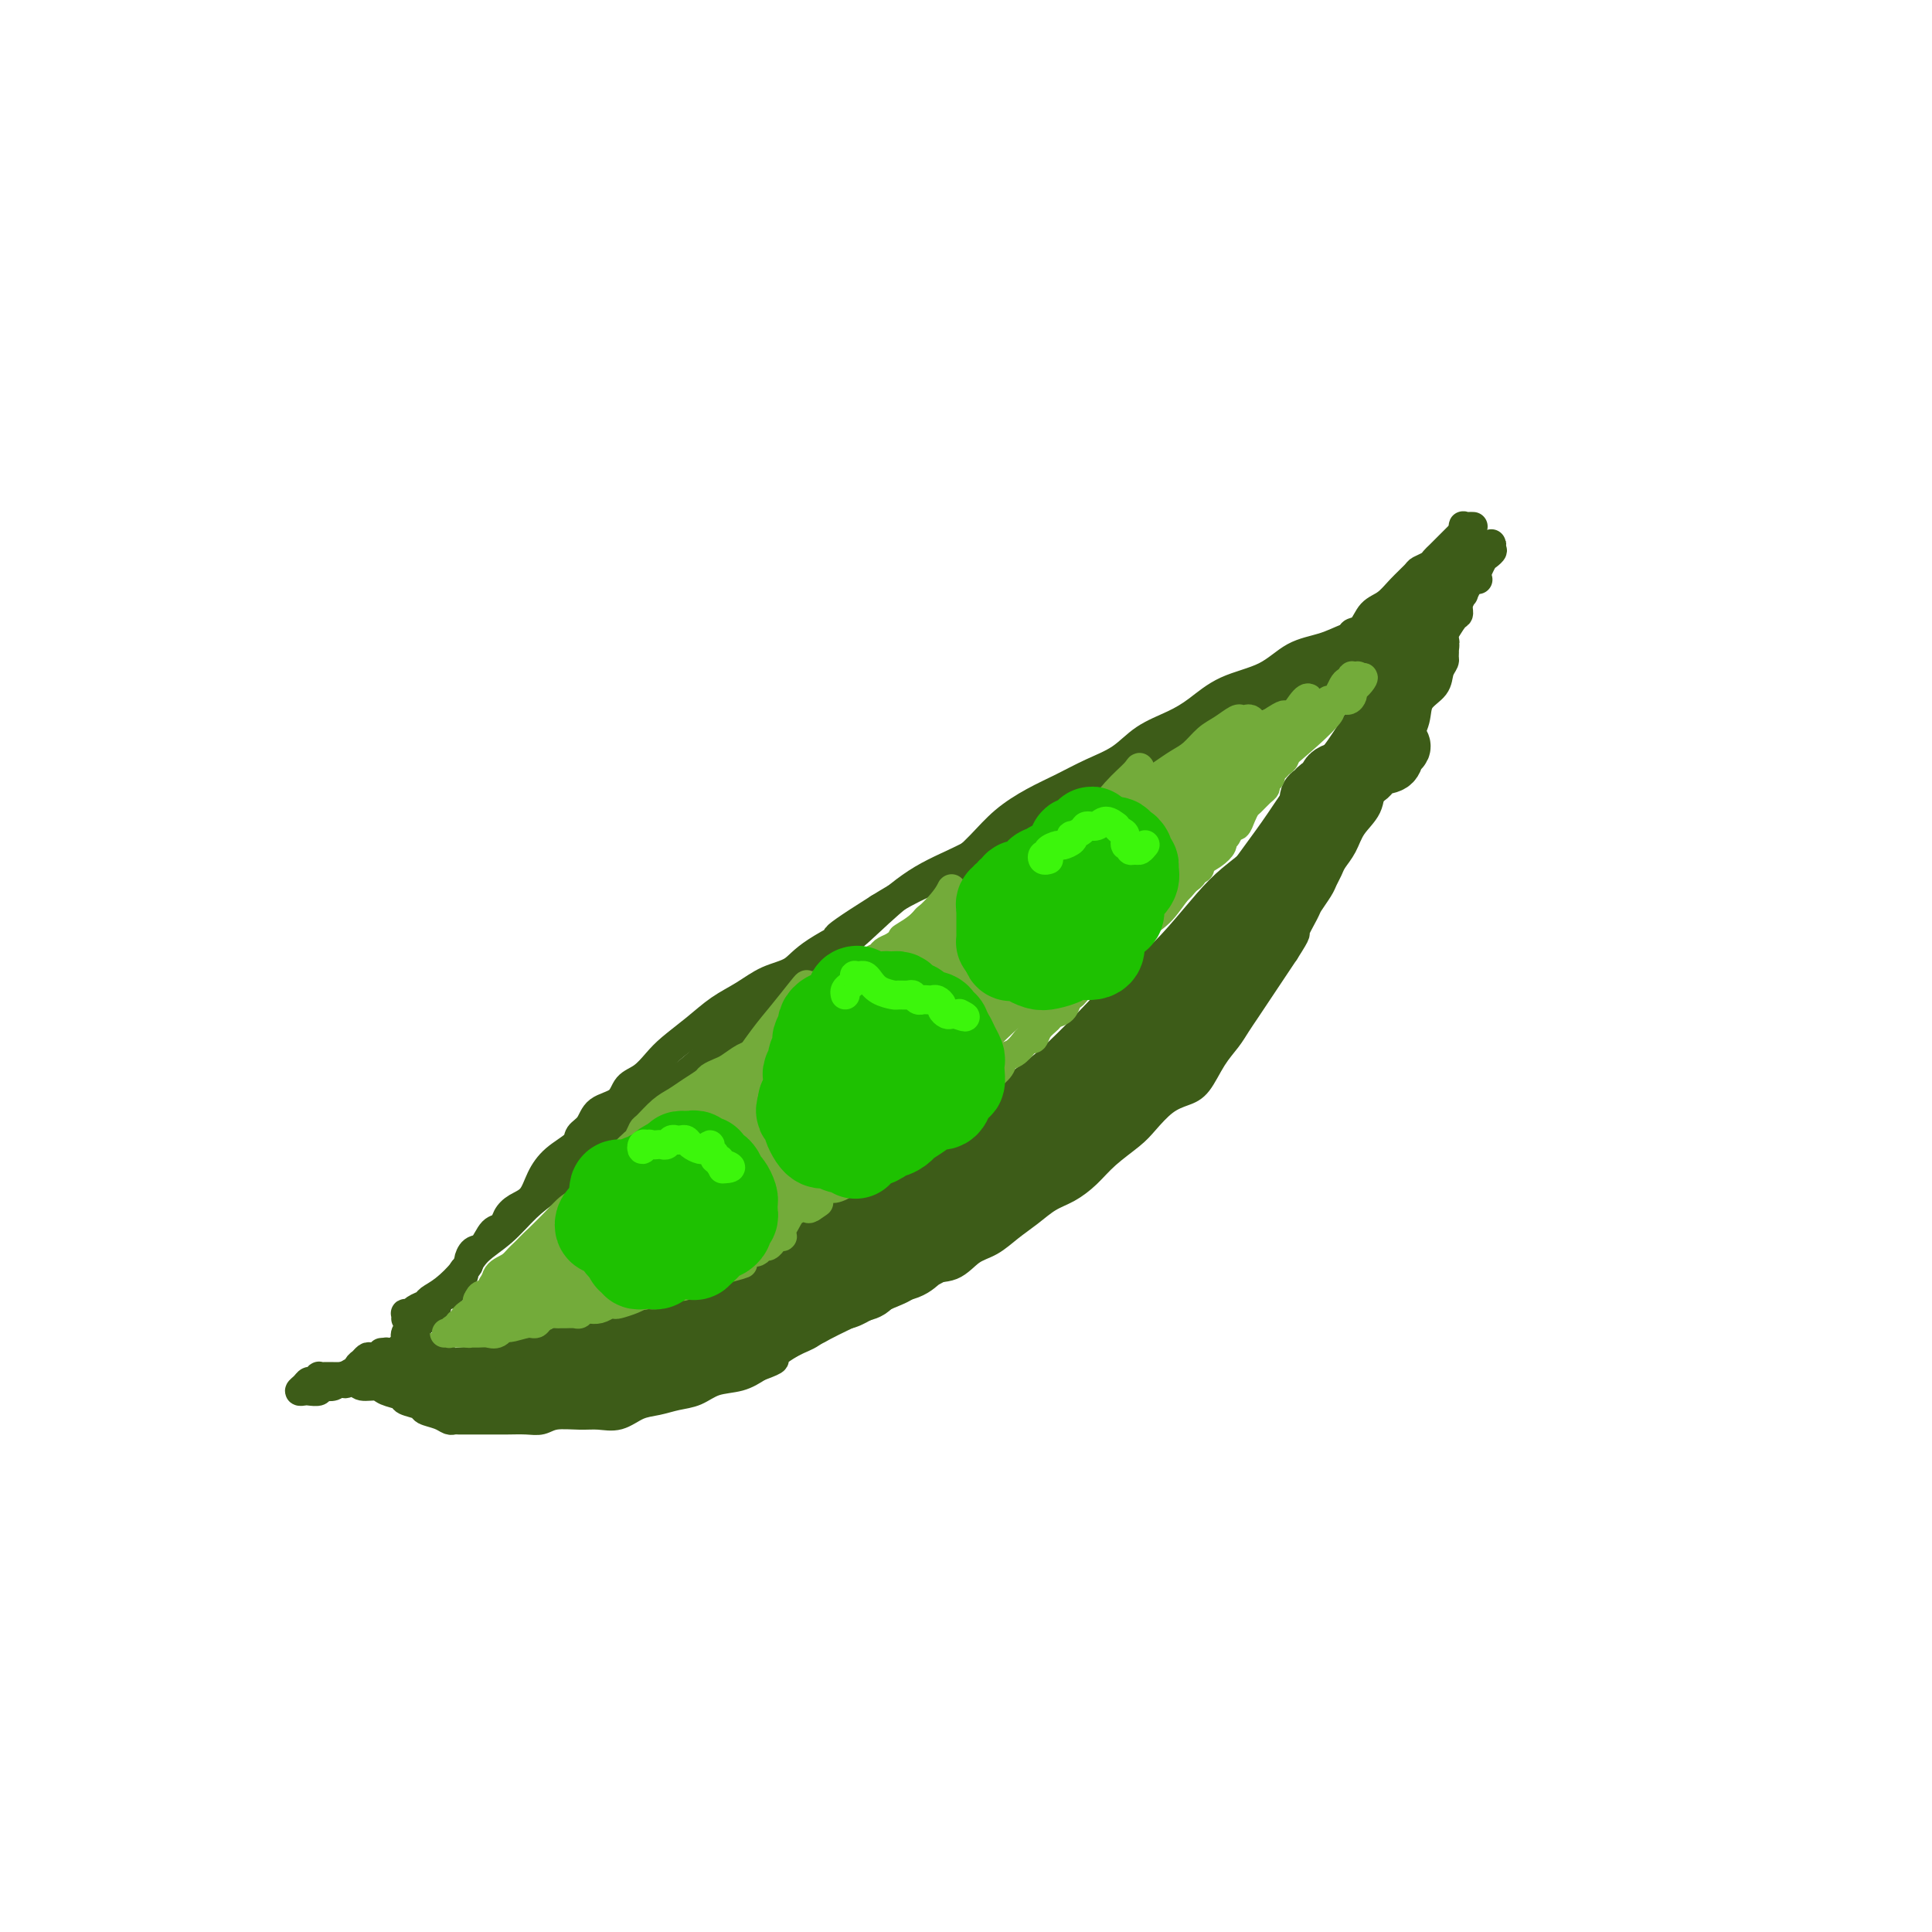 <svg viewBox='0 0 400 400' version='1.1' xmlns='http://www.w3.org/2000/svg' xmlns:xlink='http://www.w3.org/1999/xlink'><g fill='none' stroke='#3D5C18' stroke-width='6' stroke-linecap='round' stroke-linejoin='round'><path d='M84,273c0.026,-0.416 0.053,-0.833 0,-1c-0.053,-0.167 -0.184,-0.086 0,0c0.184,0.086 0.684,0.176 1,0c0.316,-0.176 0.448,-0.619 1,-1c0.552,-0.381 1.525,-0.699 2,-1c0.475,-0.301 0.454,-0.585 1,-1c0.546,-0.415 1.660,-0.960 3,-2c1.340,-1.040 2.905,-2.574 4,-4c1.095,-1.426 1.719,-2.745 3,-4c1.281,-1.255 3.218,-2.445 5,-4c1.782,-1.555 3.407,-3.475 5,-5c1.593,-1.525 3.152,-2.654 5,-4c1.848,-1.346 3.985,-2.909 6,-5c2.015,-2.091 3.909,-4.710 6,-7c2.091,-2.290 4.379,-4.250 7,-6c2.621,-1.750 5.574,-3.291 8,-5c2.426,-1.709 4.326,-3.585 7,-6c2.674,-2.415 6.122,-5.370 9,-8c2.878,-2.630 5.187,-4.936 8,-7c2.813,-2.064 6.130,-3.887 9,-6c2.870,-2.113 5.292,-4.518 8,-7c2.708,-2.482 5.701,-5.041 9,-7c3.299,-1.959 6.904,-3.317 10,-5c3.096,-1.683 5.683,-3.692 9,-6c3.317,-2.308 7.364,-4.914 11,-7c3.636,-2.086 6.861,-3.650 10,-5c3.139,-1.350 6.192,-2.486 9,-4c2.808,-1.514 5.371,-3.408 8,-5c2.629,-1.592 5.322,-2.884 8,-4c2.678,-1.116 5.339,-2.058 8,-3'/><path d='M264,143c12.642,-6.680 7.747,-3.880 7,-3c-0.747,0.880 2.653,-0.159 5,-1c2.347,-0.841 3.642,-1.482 5,-2c1.358,-0.518 2.780,-0.912 4,-1c1.220,-0.088 2.237,0.130 3,0c0.763,-0.130 1.270,-0.608 2,-1c0.730,-0.392 1.682,-0.697 2,-1c0.318,-0.303 0.003,-0.603 0,-1c-0.003,-0.397 0.306,-0.892 0,-1c-0.306,-0.108 -1.228,0.169 -2,0c-0.772,-0.169 -1.394,-0.785 -2,-1c-0.606,-0.215 -1.196,-0.029 -2,0c-0.804,0.029 -1.821,-0.098 -3,0c-1.179,0.098 -2.519,0.423 -4,1c-1.481,0.577 -3.102,1.407 -5,2c-1.898,0.593 -4.074,0.949 -6,2c-1.926,1.051 -3.603,2.797 -6,4c-2.397,1.203 -5.514,1.862 -8,3c-2.486,1.138 -4.340,2.755 -6,4c-1.660,1.245 -3.124,2.118 -5,3c-1.876,0.882 -4.163,1.772 -6,3c-1.837,1.228 -3.225,2.796 -5,4c-1.775,1.204 -3.936,2.046 -6,3c-2.064,0.954 -4.029,2.019 -6,3c-1.971,0.981 -3.946,1.879 -6,3c-2.054,1.121 -4.186,2.466 -6,4c-1.814,1.534 -3.311,3.256 -5,5c-1.689,1.744 -3.570,3.508 -6,5c-2.430,1.492 -5.409,2.712 -8,4c-2.591,1.288 -4.796,2.644 -7,4'/><path d='M182,188c-14.303,8.993 -7.059,5.477 -6,5c1.059,-0.477 -4.067,2.087 -7,4c-2.933,1.913 -3.672,3.176 -5,4c-1.328,0.824 -3.244,1.211 -5,2c-1.756,0.789 -3.351,1.982 -5,3c-1.649,1.018 -3.350,1.862 -5,3c-1.650,1.138 -3.247,2.569 -5,4c-1.753,1.431 -3.661,2.863 -5,4c-1.339,1.137 -2.110,1.980 -3,3c-0.890,1.020 -1.901,2.216 -3,3c-1.099,0.784 -2.288,1.155 -3,2c-0.712,0.845 -0.948,2.165 -2,3c-1.052,0.835 -2.921,1.185 -4,2c-1.079,0.815 -1.367,2.097 -2,3c-0.633,0.903 -1.611,1.429 -2,2c-0.389,0.571 -0.191,1.189 -1,2c-0.809,0.811 -2.626,1.817 -4,3c-1.374,1.183 -2.304,2.545 -3,4c-0.696,1.455 -1.159,3.004 -2,4c-0.841,0.996 -2.059,1.441 -3,2c-0.941,0.559 -1.603,1.234 -2,2c-0.397,0.766 -0.527,1.624 -1,2c-0.473,0.376 -1.289,0.272 -2,1c-0.711,0.728 -1.319,2.290 -2,3c-0.681,0.710 -1.436,0.568 -2,1c-0.564,0.432 -0.936,1.439 -1,2c-0.064,0.561 0.179,0.676 0,1c-0.179,0.324 -0.779,0.856 -1,1c-0.221,0.144 -0.063,-0.102 0,0c0.063,0.102 0.032,0.551 0,1'/><path d='M96,264c-4.516,5.438 -1.805,2.032 -1,1c0.805,-1.032 -0.294,0.309 -1,1c-0.706,0.691 -1.018,0.733 -1,1c0.018,0.267 0.367,0.758 0,1c-0.367,0.242 -1.451,0.235 -2,1c-0.549,0.765 -0.563,2.303 -1,3c-0.437,0.697 -1.297,0.554 -2,1c-0.703,0.446 -1.248,1.481 -2,2c-0.752,0.519 -1.711,0.521 -2,1c-0.289,0.479 0.091,1.434 0,2c-0.091,0.566 -0.654,0.743 -1,1c-0.346,0.257 -0.475,0.593 -1,1c-0.525,0.407 -1.448,0.883 -2,1c-0.552,0.117 -0.735,-0.126 -1,0c-0.265,0.126 -0.613,0.622 -1,1c-0.387,0.378 -0.813,0.637 -1,1c-0.187,0.363 -0.136,0.829 0,1c0.136,0.171 0.355,0.046 1,0c0.645,-0.046 1.716,-0.013 2,0c0.284,0.013 -0.218,0.004 0,0c0.218,-0.004 1.156,-0.005 2,0c0.844,0.005 1.592,0.016 2,0c0.408,-0.016 0.474,-0.060 1,0c0.526,0.060 1.511,0.223 3,0c1.489,-0.223 3.482,-0.833 5,-1c1.518,-0.167 2.563,0.109 4,0c1.437,-0.109 3.268,-0.603 5,-1c1.732,-0.397 3.366,-0.699 5,-1'/><path d='M107,281c5.704,-0.452 4.966,-0.583 6,-1c1.034,-0.417 3.842,-1.120 6,-2c2.158,-0.880 3.667,-1.936 6,-3c2.333,-1.064 5.490,-2.137 8,-3c2.510,-0.863 4.374,-1.516 7,-2c2.626,-0.484 6.013,-0.800 9,-2c2.987,-1.200 5.574,-3.286 8,-5c2.426,-1.714 4.690,-3.057 7,-5c2.310,-1.943 4.665,-4.487 7,-6c2.335,-1.513 4.649,-1.996 7,-3c2.351,-1.004 4.739,-2.529 7,-4c2.261,-1.471 4.394,-2.886 7,-5c2.606,-2.114 5.684,-4.925 8,-7c2.316,-2.075 3.870,-3.414 6,-5c2.130,-1.586 4.837,-3.420 7,-5c2.163,-1.580 3.780,-2.905 6,-5c2.220,-2.095 5.041,-4.958 7,-7c1.959,-2.042 3.057,-3.262 5,-5c1.943,-1.738 4.731,-3.993 7,-6c2.269,-2.007 4.017,-3.767 6,-6c1.983,-2.233 4.200,-4.938 6,-7c1.800,-2.062 3.184,-3.479 5,-5c1.816,-1.521 4.065,-3.144 6,-5c1.935,-1.856 3.557,-3.945 5,-6c1.443,-2.055 2.707,-4.075 4,-6c1.293,-1.925 2.616,-3.753 4,-5c1.384,-1.247 2.829,-1.911 4,-3c1.171,-1.089 2.066,-2.601 3,-4c0.934,-1.399 1.905,-2.684 3,-4c1.095,-1.316 2.313,-2.662 3,-4c0.687,-1.338 0.844,-2.669 1,-4'/><path d='M288,141c4.569,-5.914 2.491,-2.698 2,-2c-0.491,0.698 0.604,-1.120 1,-2c0.396,-0.880 0.094,-0.821 0,-1c-0.094,-0.179 0.021,-0.595 0,-1c-0.021,-0.405 -0.179,-0.798 0,-1c0.179,-0.202 0.696,-0.214 1,0c0.304,0.214 0.396,0.652 0,1c-0.396,0.348 -1.280,0.606 -2,1c-0.720,0.394 -1.276,0.924 -2,2c-0.724,1.076 -1.617,2.698 -3,5c-1.383,2.302 -3.257,5.285 -5,8c-1.743,2.715 -3.355,5.162 -5,7c-1.645,1.838 -3.324,3.067 -5,5c-1.676,1.933 -3.349,4.570 -5,7c-1.651,2.430 -3.280,4.654 -5,7c-1.720,2.346 -3.531,4.816 -5,7c-1.469,2.184 -2.597,4.084 -4,6c-1.403,1.916 -3.080,3.850 -5,6c-1.920,2.150 -4.081,4.517 -6,6c-1.919,1.483 -3.596,2.084 -5,3c-1.404,0.916 -2.535,2.149 -4,4c-1.465,1.851 -3.263,4.322 -5,6c-1.737,1.678 -3.414,2.563 -5,4c-1.586,1.437 -3.081,3.425 -5,5c-1.919,1.575 -4.263,2.736 -6,4c-1.737,1.264 -2.869,2.632 -4,4'/><path d='M206,232c-7.097,6.518 -4.838,4.813 -5,5c-0.162,0.187 -2.745,2.267 -5,4c-2.255,1.733 -4.180,3.119 -6,4c-1.820,0.881 -3.533,1.256 -5,2c-1.467,0.744 -2.688,1.858 -4,3c-1.312,1.142 -2.714,2.312 -4,3c-1.286,0.688 -2.455,0.894 -4,2c-1.545,1.106 -3.467,3.111 -5,4c-1.533,0.889 -2.678,0.663 -4,1c-1.322,0.337 -2.822,1.238 -4,2c-1.178,0.762 -2.035,1.384 -3,2c-0.965,0.616 -2.038,1.224 -3,2c-0.962,0.776 -1.813,1.718 -3,2c-1.187,0.282 -2.712,-0.098 -4,0c-1.288,0.098 -2.340,0.674 -3,1c-0.660,0.326 -0.928,0.402 -2,1c-1.072,0.598 -2.948,1.719 -4,2c-1.052,0.281 -1.281,-0.279 -2,0c-0.719,0.279 -1.927,1.395 -3,2c-1.073,0.605 -2.012,0.697 -3,1c-0.988,0.303 -2.026,0.816 -3,1c-0.974,0.184 -1.883,0.038 -3,0c-1.117,-0.038 -2.443,0.032 -3,0c-0.557,-0.032 -0.347,-0.167 -1,0c-0.653,0.167 -2.170,0.637 -3,1c-0.830,0.363 -0.974,0.618 -2,1c-1.026,0.382 -2.935,0.890 -4,1c-1.065,0.110 -1.285,-0.177 -2,0c-0.715,0.177 -1.923,0.817 -3,1c-1.077,0.183 -2.022,-0.091 -3,0c-0.978,0.091 -1.989,0.545 -3,1'/><path d='M100,281c-8.478,2.241 -4.172,1.344 -3,1c1.172,-0.344 -0.790,-0.135 -2,0c-1.210,0.135 -1.667,0.195 -2,0c-0.333,-0.195 -0.541,-0.644 -1,-1c-0.459,-0.356 -1.170,-0.617 -2,-1c-0.830,-0.383 -1.781,-0.888 -2,-1c-0.219,-0.112 0.293,0.169 0,0c-0.293,-0.169 -1.391,-0.787 -2,-1c-0.609,-0.213 -0.727,-0.019 -1,0c-0.273,0.019 -0.699,-0.135 -1,0c-0.301,0.135 -0.477,0.559 -1,1c-0.523,0.441 -1.394,0.899 -2,1c-0.606,0.101 -0.947,-0.155 -1,0c-0.053,0.155 0.182,0.722 0,1c-0.182,0.278 -0.780,0.267 -1,0c-0.220,-0.267 -0.063,-0.791 0,-1c0.063,-0.209 0.031,-0.105 0,0'/><path d='M77,285c-0.417,0.000 -0.833,0.000 -1,0c-0.167,0.000 -0.083,0.000 0,0'/><path d='M75,285c-0.032,-0.287 -0.064,-0.574 0,-1c0.064,-0.426 0.223,-0.990 0,-1c-0.223,-0.010 -0.829,0.533 -1,1c-0.171,0.467 0.094,0.857 0,1c-0.094,0.143 -0.546,0.037 -1,0c-0.454,-0.037 -0.909,-0.007 -1,0c-0.091,0.007 0.184,-0.008 0,0c-0.184,0.008 -0.826,0.041 -1,0c-0.174,-0.041 0.121,-0.156 0,0c-0.121,0.156 -0.657,0.581 -1,1c-0.343,0.419 -0.491,0.830 -1,1c-0.509,0.170 -1.379,0.098 -2,0c-0.621,-0.098 -0.994,-0.222 -1,0c-0.006,0.222 0.355,0.789 0,1c-0.355,0.211 -1.427,0.067 -2,0c-0.573,-0.067 -0.648,-0.055 -1,0c-0.352,0.055 -0.980,0.155 -1,0c-0.020,-0.155 0.568,-0.563 1,-1c0.432,-0.437 0.706,-0.902 1,-1c0.294,-0.098 0.606,0.170 1,0c0.394,-0.170 0.868,-0.778 1,-1c0.132,-0.222 -0.078,-0.060 0,0c0.078,0.060 0.444,0.016 1,0c0.556,-0.016 1.302,-0.005 2,0c0.698,0.005 1.349,0.002 2,0'/><path d='M71,285c1.590,-0.662 1.564,-0.817 2,-1c0.436,-0.183 1.335,-0.392 2,-1c0.665,-0.608 1.097,-1.613 2,-2c0.903,-0.387 2.277,-0.156 3,0c0.723,0.156 0.793,0.238 1,0c0.207,-0.238 0.549,-0.796 1,-1c0.451,-0.204 1.011,-0.056 1,0c-0.011,0.056 -0.593,0.019 -1,0c-0.407,-0.019 -0.638,-0.019 -1,0c-0.362,0.019 -0.857,0.057 -1,0c-0.143,-0.057 0.064,-0.208 0,0c-0.064,0.208 -0.398,0.775 -1,1c-0.602,0.225 -1.471,0.106 -2,0c-0.529,-0.106 -0.719,-0.200 -1,0c-0.281,0.200 -0.653,0.694 -1,1c-0.347,0.306 -0.667,0.426 -1,1c-0.333,0.574 -0.677,1.604 -1,2c-0.323,0.396 -0.623,0.159 -1,0c-0.377,-0.159 -0.830,-0.239 -1,0c-0.170,0.239 -0.056,0.796 0,1c0.056,0.204 0.053,0.055 0,0c-0.053,-0.055 -0.158,-0.016 0,0c0.158,0.016 0.579,0.008 1,0'/><path d='M72,286c-1.531,0.945 0.140,0.309 1,0c0.860,-0.309 0.907,-0.290 1,0c0.093,0.290 0.232,0.851 1,1c0.768,0.149 2.164,-0.115 3,0c0.836,0.115 1.111,0.608 2,1c0.889,0.392 2.391,0.682 3,1c0.609,0.318 0.324,0.663 1,1c0.676,0.337 2.314,0.665 3,1c0.686,0.335 0.420,0.678 1,1c0.580,0.322 2.005,0.622 3,1c0.995,0.378 1.561,0.833 2,1c0.439,0.167 0.751,0.045 1,0c0.249,-0.045 0.436,-0.012 1,0c0.564,0.012 1.504,0.003 2,0c0.496,-0.003 0.548,-0.001 1,0c0.452,0.001 1.304,0.001 2,0c0.696,-0.001 1.237,-0.004 2,0c0.763,0.004 1.747,0.015 3,0c1.253,-0.015 2.775,-0.057 4,0c1.225,0.057 2.154,0.213 3,0c0.846,-0.213 1.608,-0.796 3,-1c1.392,-0.204 3.415,-0.029 5,0c1.585,0.029 2.734,-0.086 4,0c1.266,0.086 2.649,0.375 4,0c1.351,-0.375 2.670,-1.414 4,-2c1.330,-0.586 2.669,-0.720 4,-1c1.331,-0.280 2.652,-0.708 4,-1c1.348,-0.292 2.722,-0.449 4,-1c1.278,-0.551 2.459,-1.494 4,-2c1.541,-0.506 3.440,-0.573 5,-1c1.560,-0.427 2.780,-1.213 4,-2'/><path d='M157,283c4.974,-1.838 2.910,-1.433 3,-2c0.090,-0.567 2.333,-2.105 4,-3c1.667,-0.895 2.756,-1.146 4,-2c1.244,-0.854 2.643,-2.310 4,-3c1.357,-0.690 2.672,-0.613 4,-1c1.328,-0.387 2.669,-1.240 4,-2c1.331,-0.760 2.652,-1.429 4,-2c1.348,-0.571 2.723,-1.044 4,-2c1.277,-0.956 2.455,-2.395 4,-3c1.545,-0.605 3.455,-0.377 5,-1c1.545,-0.623 2.723,-2.096 4,-3c1.277,-0.904 2.651,-1.239 4,-2c1.349,-0.761 2.671,-1.949 4,-3c1.329,-1.051 2.664,-1.964 4,-3c1.336,-1.036 2.672,-2.196 4,-3c1.328,-0.804 2.647,-1.253 4,-2c1.353,-0.747 2.738,-1.793 4,-3c1.262,-1.207 2.400,-2.575 4,-4c1.600,-1.425 3.664,-2.907 5,-4c1.336,-1.093 1.946,-1.797 3,-3c1.054,-1.203 2.551,-2.906 4,-4c1.449,-1.094 2.849,-1.580 4,-2c1.151,-0.420 2.051,-0.773 3,-2c0.949,-1.227 1.945,-3.329 3,-5c1.055,-1.671 2.170,-2.912 3,-4c0.830,-1.088 1.377,-2.024 2,-3c0.623,-0.976 1.322,-1.994 2,-3c0.678,-1.006 1.336,-2.002 2,-3c0.664,-0.998 1.332,-2.000 2,-3c0.668,-1.000 1.334,-2.000 2,-3c0.666,-1.000 1.333,-2.000 2,-3'/><path d='M266,197c3.125,-4.861 1.936,-3.515 2,-4c0.064,-0.485 1.379,-2.801 2,-4c0.621,-1.199 0.547,-1.279 1,-2c0.453,-0.721 1.434,-2.082 2,-3c0.566,-0.918 0.717,-1.393 1,-2c0.283,-0.607 0.699,-1.347 1,-2c0.301,-0.653 0.485,-1.218 1,-2c0.515,-0.782 1.359,-1.781 2,-3c0.641,-1.219 1.080,-2.660 2,-4c0.920,-1.340 2.323,-2.581 3,-4c0.677,-1.419 0.629,-3.017 1,-4c0.371,-0.983 1.163,-1.350 2,-2c0.837,-0.650 1.720,-1.583 2,-2c0.280,-0.417 -0.043,-0.317 0,-1c0.043,-0.683 0.453,-2.150 1,-3c0.547,-0.850 1.231,-1.085 2,-2c0.769,-0.915 1.621,-2.511 2,-4c0.379,-1.489 0.283,-2.871 1,-4c0.717,-1.129 2.245,-2.004 3,-3c0.755,-0.996 0.735,-2.114 1,-3c0.265,-0.886 0.814,-1.541 1,-2c0.186,-0.459 0.009,-0.721 0,-1c-0.009,-0.279 0.152,-0.575 0,-1c-0.152,-0.425 -0.615,-0.979 -1,-1c-0.385,-0.021 -0.693,0.489 -1,1'/><path d='M297,135c0.066,-0.856 0.231,0.504 0,1c-0.231,0.496 -0.856,0.130 -1,0c-0.144,-0.130 0.195,-0.022 0,0c-0.195,0.022 -0.925,-0.040 -1,0c-0.075,0.040 0.504,0.182 1,0c0.496,-0.182 0.910,-0.686 1,-1c0.090,-0.314 -0.144,-0.436 0,-1c0.144,-0.564 0.664,-1.568 1,-2c0.336,-0.432 0.486,-0.292 1,-1c0.514,-0.708 1.391,-2.265 2,-3c0.609,-0.735 0.951,-0.649 1,-1c0.049,-0.351 -0.194,-1.139 0,-2c0.194,-0.861 0.827,-1.794 1,-2c0.173,-0.206 -0.112,0.314 0,0c0.112,-0.314 0.622,-1.464 1,-2c0.378,-0.536 0.626,-0.458 1,-1c0.374,-0.542 0.875,-1.704 1,-2c0.125,-0.296 -0.127,0.274 0,0c0.127,-0.274 0.632,-1.393 1,-2c0.368,-0.607 0.599,-0.702 1,-1c0.401,-0.298 0.972,-0.799 1,-1c0.028,-0.201 -0.486,-0.100 -1,0'/><path d='M308,114c1.687,-3.173 0.405,-0.606 0,0c-0.405,0.606 0.068,-0.750 0,-1c-0.068,-0.250 -0.675,0.607 -1,1c-0.325,0.393 -0.367,0.322 -1,1c-0.633,0.678 -1.857,2.104 -3,3c-1.143,0.896 -2.204,1.262 -3,2c-0.796,0.738 -1.327,1.847 -2,3c-0.673,1.153 -1.487,2.350 -2,3c-0.513,0.650 -0.725,0.753 -1,1c-0.275,0.247 -0.613,0.639 -1,1c-0.387,0.361 -0.825,0.691 -1,1c-0.175,0.309 -0.088,0.597 0,1c0.088,0.403 0.179,0.921 0,1c-0.179,0.079 -0.626,-0.281 -1,0c-0.374,0.281 -0.675,1.204 -1,2c-0.325,0.796 -0.676,1.465 -1,2c-0.324,0.535 -0.623,0.937 -1,1c-0.377,0.063 -0.832,-0.214 -1,0c-0.168,0.214 -0.048,0.918 0,1c0.048,0.082 0.024,-0.459 0,-1'/><path d='M288,136c-2.977,3.285 -0.421,0.498 1,-1c1.421,-1.498 1.705,-1.707 2,-2c0.295,-0.293 0.601,-0.670 1,-1c0.399,-0.330 0.891,-0.614 1,-1c0.109,-0.386 -0.163,-0.873 0,-1c0.163,-0.127 0.763,0.106 1,0c0.237,-0.106 0.113,-0.551 0,-1c-0.113,-0.449 -0.215,-0.902 0,-1c0.215,-0.098 0.748,0.159 1,0c0.252,-0.159 0.223,-0.733 0,-1c-0.223,-0.267 -0.641,-0.227 -1,0c-0.359,0.227 -0.660,0.642 -1,1c-0.340,0.358 -0.718,0.659 -1,1c-0.282,0.341 -0.468,0.722 -1,1c-0.532,0.278 -1.411,0.452 -2,1c-0.589,0.548 -0.888,1.468 -1,2c-0.112,0.532 -0.037,0.675 0,1c0.037,0.325 0.037,0.830 0,1c-0.037,0.170 -0.111,0.004 0,0c0.111,-0.004 0.407,0.153 1,0c0.593,-0.153 1.483,-0.616 2,-1c0.517,-0.384 0.661,-0.689 1,-1c0.339,-0.311 0.873,-0.627 1,-1c0.127,-0.373 -0.151,-0.801 0,-1c0.151,-0.199 0.733,-0.169 1,0c0.267,0.169 0.219,0.477 0,1c-0.219,0.523 -0.610,1.262 -1,2'/><path d='M293,134c0.580,0.386 -0.472,0.852 -1,2c-0.528,1.148 -0.534,2.978 -1,4c-0.466,1.022 -1.393,1.237 -2,2c-0.607,0.763 -0.895,2.074 -1,3c-0.105,0.926 -0.027,1.466 0,2c0.027,0.534 0.004,1.060 0,2c-0.004,0.940 0.010,2.292 0,3c-0.010,0.708 -0.044,0.771 0,1c0.044,0.229 0.166,0.624 0,1c-0.166,0.376 -0.618,0.734 -1,1c-0.382,0.266 -0.693,0.438 -1,1c-0.307,0.562 -0.611,1.512 -1,2c-0.389,0.488 -0.863,0.515 -1,1c-0.137,0.485 0.064,1.427 0,2c-0.064,0.573 -0.392,0.776 -1,1c-0.608,0.224 -1.496,0.467 -2,1c-0.504,0.533 -0.626,1.354 -1,2c-0.374,0.646 -1.001,1.118 -2,2c-0.999,0.882 -2.368,2.176 -3,3c-0.632,0.824 -0.525,1.178 -1,2c-0.475,0.822 -1.531,2.112 -2,3c-0.469,0.888 -0.352,1.374 -1,2c-0.648,0.626 -2.060,1.392 -3,2c-0.940,0.608 -1.406,1.057 -2,2c-0.594,0.943 -1.314,2.381 -2,3c-0.686,0.619 -1.339,0.419 -2,1c-0.661,0.581 -1.332,1.943 -2,3c-0.668,1.057 -1.334,1.809 -2,3c-0.666,1.191 -1.333,2.821 -2,4c-0.667,1.179 -1.333,1.908 -2,3c-0.667,1.092 -1.333,2.546 -2,4'/><path d='M252,202c-5.596,6.713 -3.588,2.995 -3,2c0.588,-0.995 -0.246,0.735 -1,2c-0.754,1.265 -1.427,2.067 -2,3c-0.573,0.933 -1.046,1.998 -2,3c-0.954,1.002 -2.391,1.941 -3,3c-0.609,1.059 -0.391,2.237 -1,3c-0.609,0.763 -2.046,1.111 -3,2c-0.954,0.889 -1.424,2.317 -2,3c-0.576,0.683 -1.256,0.620 -2,1c-0.744,0.380 -1.550,1.204 -2,2c-0.450,0.796 -0.544,1.564 -1,2c-0.456,0.436 -1.276,0.539 -2,1c-0.724,0.461 -1.353,1.278 -2,2c-0.647,0.722 -1.314,1.348 -2,2c-0.686,0.652 -1.393,1.328 -2,2c-0.607,0.672 -1.115,1.339 -2,2c-0.885,0.661 -2.148,1.318 -3,2c-0.852,0.682 -1.295,1.391 -2,2c-0.705,0.609 -1.673,1.118 -3,2c-1.327,0.882 -3.012,2.137 -4,3c-0.988,0.863 -1.278,1.333 -2,2c-0.722,0.667 -1.876,1.530 -3,2c-1.124,0.470 -2.219,0.548 -3,1c-0.781,0.452 -1.248,1.276 -2,2c-0.752,0.724 -1.789,1.346 -3,2c-1.211,0.654 -2.597,1.341 -4,2c-1.403,0.659 -2.823,1.290 -4,2c-1.177,0.710 -2.109,1.500 -3,2c-0.891,0.500 -1.740,0.712 -3,1c-1.260,0.288 -2.931,0.654 -4,1c-1.069,0.346 -1.534,0.673 -2,1'/><path d='M175,264c-3.616,1.801 -2.656,1.805 -3,2c-0.344,0.195 -1.993,0.581 -3,1c-1.007,0.419 -1.373,0.873 -2,1c-0.627,0.127 -1.515,-0.071 -2,0c-0.485,0.071 -0.566,0.411 -1,1c-0.434,0.589 -1.219,1.426 -2,2c-0.781,0.574 -1.556,0.885 -2,1c-0.444,0.115 -0.556,0.033 -1,0c-0.444,-0.033 -1.220,-0.019 -2,0c-0.780,0.019 -1.562,0.043 -2,0c-0.438,-0.043 -0.530,-0.152 -1,0c-0.470,0.152 -1.317,0.565 -2,1c-0.683,0.435 -1.200,0.893 -2,1c-0.800,0.107 -1.881,-0.136 -3,0c-1.119,0.136 -2.277,0.652 -3,1c-0.723,0.348 -1.013,0.528 -2,1c-0.987,0.472 -2.673,1.237 -4,2c-1.327,0.763 -2.295,1.525 -3,2c-0.705,0.475 -1.148,0.663 -2,1c-0.852,0.337 -2.114,0.822 -3,1c-0.886,0.178 -1.395,0.049 -2,0c-0.605,-0.049 -1.307,-0.019 -2,0c-0.693,0.019 -1.378,0.028 -2,0c-0.622,-0.028 -1.182,-0.092 -2,0c-0.818,0.092 -1.895,0.339 -3,1c-1.105,0.661 -2.238,1.735 -3,2c-0.762,0.265 -1.152,-0.280 -2,0c-0.848,0.280 -2.155,1.384 -3,2c-0.845,0.616 -1.227,0.743 -2,1c-0.773,0.257 -1.935,0.645 -3,1c-1.065,0.355 -2.032,0.678 -3,1'/><path d='M103,290c-11.499,4.034 -4.246,1.119 -2,0c2.246,-1.119 -0.516,-0.442 -2,0c-1.484,0.442 -1.689,0.650 -2,1c-0.311,0.350 -0.727,0.841 -1,1c-0.273,0.159 -0.402,-0.014 -1,0c-0.598,0.014 -1.666,0.214 -2,0c-0.334,-0.214 0.064,-0.842 0,-1c-0.064,-0.158 -0.591,0.154 -1,0c-0.409,-0.154 -0.702,-0.774 -1,-1c-0.298,-0.226 -0.602,-0.060 -1,0c-0.398,0.060 -0.890,0.012 -1,0c-0.110,-0.012 0.163,0.012 0,0c-0.163,-0.012 -0.760,-0.060 -1,0c-0.240,0.060 -0.121,0.226 0,0c0.121,-0.226 0.246,-0.845 0,-1c-0.246,-0.155 -0.861,0.155 -1,0c-0.139,-0.155 0.200,-0.773 0,-1c-0.200,-0.227 -0.938,-0.061 -1,0c-0.062,0.061 0.554,0.017 1,0c0.446,-0.017 0.723,-0.009 1,0'/><path d='M88,288c-0.868,-0.619 -0.538,-0.166 0,0c0.538,0.166 1.284,0.044 2,0c0.716,-0.044 1.403,-0.011 2,0c0.597,0.011 1.104,-0.001 2,0c0.896,0.001 2.179,0.015 3,0c0.821,-0.015 1.178,-0.057 2,0c0.822,0.057 2.108,0.215 3,0c0.892,-0.215 1.392,-0.804 2,-1c0.608,-0.196 1.326,-0.000 2,0c0.674,0.000 1.304,-0.196 2,0c0.696,0.196 1.457,0.783 2,1c0.543,0.217 0.870,0.062 1,0c0.130,-0.062 0.065,-0.031 0,0'/></g>
<g fill='none' stroke='#3D5C18' stroke-width='12' stroke-linecap='round' stroke-linejoin='round'><path d='M206,243c0.239,-0.312 0.478,-0.624 0,-1c-0.478,-0.376 -1.675,-0.817 -2,-1c-0.325,-0.183 0.220,-0.109 0,0c-0.220,0.109 -1.207,0.252 -2,1c-0.793,0.748 -1.392,2.101 -2,3c-0.608,0.899 -1.224,1.343 -2,2c-0.776,0.657 -1.712,1.526 -3,3c-1.288,1.474 -2.927,3.553 -4,5c-1.073,1.447 -1.578,2.260 -2,3c-0.422,0.740 -0.759,1.405 -1,2c-0.241,0.595 -0.384,1.120 0,1c0.384,-0.120 1.296,-0.886 2,-2c0.704,-1.114 1.198,-2.575 2,-4c0.802,-1.425 1.910,-2.813 3,-4c1.090,-1.187 2.162,-2.173 3,-3c0.838,-0.827 1.441,-1.495 2,-2c0.559,-0.505 1.074,-0.848 1,-1c-0.074,-0.152 -0.737,-0.114 -1,0c-0.263,0.114 -0.124,0.302 -1,1c-0.876,0.698 -2.765,1.905 -4,3c-1.235,1.095 -1.814,2.079 -3,3c-1.186,0.921 -2.977,1.779 -4,3c-1.023,1.221 -1.278,2.804 -2,4c-0.722,1.196 -1.910,2.003 -2,2c-0.090,-0.003 0.919,-0.818 2,-2c1.081,-1.182 2.234,-2.731 3,-4c0.766,-1.269 1.143,-2.258 2,-3c0.857,-0.742 2.192,-1.238 3,-2c0.808,-0.762 1.088,-1.789 1,-2c-0.088,-0.211 -0.544,0.395 -1,1'/><path d='M194,249c0.838,-1.575 -2.068,0.488 -4,2c-1.932,1.512 -2.889,2.472 -4,4c-1.111,1.528 -2.377,3.624 -4,5c-1.623,1.376 -3.605,2.034 -5,3c-1.395,0.966 -2.204,2.242 -3,3c-0.796,0.758 -1.579,0.999 -2,1c-0.421,0.001 -0.481,-0.239 0,-1c0.481,-0.761 1.503,-2.044 2,-3c0.497,-0.956 0.467,-1.584 1,-2c0.533,-0.416 1.627,-0.618 2,-1c0.373,-0.382 0.025,-0.943 0,-1c-0.025,-0.057 0.274,0.392 0,1c-0.274,0.608 -1.122,1.376 -2,2c-0.878,0.624 -1.788,1.104 -3,2c-1.212,0.896 -2.727,2.206 -4,3c-1.273,0.794 -2.306,1.070 -3,2c-0.694,0.930 -1.051,2.512 -2,3c-0.949,0.488 -2.492,-0.118 -3,0c-0.508,0.118 0.018,0.960 0,1c-0.018,0.040 -0.581,-0.722 -1,-1c-0.419,-0.278 -0.693,-0.071 -1,0c-0.307,0.071 -0.648,0.008 -1,0c-0.352,-0.008 -0.716,0.039 -1,0c-0.284,-0.039 -0.489,-0.165 -1,0c-0.511,0.165 -1.330,0.621 -2,1c-0.670,0.379 -1.191,0.680 -2,1c-0.809,0.320 -1.904,0.660 -3,1'/><path d='M148,275c-2.601,0.647 -1.604,0.766 -2,1c-0.396,0.234 -2.185,0.585 -3,1c-0.815,0.415 -0.656,0.895 -1,1c-0.344,0.105 -1.191,-0.164 -2,0c-0.809,0.164 -1.580,0.762 -2,1c-0.420,0.238 -0.490,0.117 -1,0c-0.510,-0.117 -1.461,-0.228 -2,0c-0.539,0.228 -0.665,0.797 -1,1c-0.335,0.203 -0.878,0.040 -1,0c-0.122,-0.040 0.178,0.042 0,0c-0.178,-0.042 -0.835,-0.207 -1,0c-0.165,0.207 0.163,0.788 0,1c-0.163,0.212 -0.816,0.056 -1,0c-0.184,-0.056 0.103,-0.013 0,0c-0.103,0.013 -0.595,-0.004 -1,0c-0.405,0.004 -0.723,0.029 -1,0c-0.277,-0.029 -0.512,-0.113 -1,0c-0.488,0.113 -1.230,0.423 -2,1c-0.770,0.577 -1.568,1.422 -2,2c-0.432,0.578 -0.497,0.890 -1,1c-0.503,0.110 -1.444,0.019 -2,0c-0.556,-0.019 -0.727,0.034 -1,0c-0.273,-0.034 -0.646,-0.156 -1,0c-0.354,0.156 -0.687,0.591 -1,1c-0.313,0.409 -0.606,0.792 -1,1c-0.394,0.208 -0.889,0.241 -1,0c-0.111,-0.241 0.162,-0.757 0,-1c-0.162,-0.243 -0.761,-0.212 -1,0c-0.239,0.212 -0.120,0.606 0,1'/><path d='M115,287c-5.118,1.796 -1.413,0.285 0,0c1.413,-0.285 0.532,0.655 0,1c-0.532,0.345 -0.717,0.096 -1,0c-0.283,-0.096 -0.664,-0.039 -1,0c-0.336,0.039 -0.626,0.060 -1,0c-0.374,-0.060 -0.831,-0.202 -1,0c-0.169,0.202 -0.048,0.748 0,1c0.048,0.252 0.024,0.210 0,0c-0.024,-0.210 -0.050,-0.588 0,-1c0.050,-0.412 0.174,-0.858 0,-1c-0.174,-0.142 -0.647,0.018 -1,0c-0.353,-0.018 -0.587,-0.215 -1,0c-0.413,0.215 -1.006,0.842 -1,1c0.006,0.158 0.610,-0.154 1,0c0.390,0.154 0.564,0.773 1,1c0.436,0.227 1.133,0.061 2,0c0.867,-0.061 1.905,-0.016 3,0c1.095,0.016 2.246,0.004 3,0c0.754,-0.004 1.109,-0.001 2,0c0.891,0.001 2.317,0.000 3,0c0.683,-0.000 0.624,-0.000 1,0c0.376,0.000 1.188,0.000 2,0'/><path d='M126,289c3.047,0.357 2.165,0.249 2,0c-0.165,-0.249 0.388,-0.640 1,-1c0.612,-0.360 1.282,-0.689 2,-1c0.718,-0.311 1.483,-0.604 2,-1c0.517,-0.396 0.785,-0.894 1,-1c0.215,-0.106 0.376,0.182 1,0c0.624,-0.182 1.712,-0.832 2,-1c0.288,-0.168 -0.223,0.147 0,0c0.223,-0.147 1.181,-0.757 2,-1c0.819,-0.243 1.499,-0.120 2,0c0.501,0.120 0.824,0.239 1,0c0.176,-0.239 0.206,-0.834 1,-1c0.794,-0.166 2.353,0.096 3,0c0.647,-0.096 0.382,-0.551 1,-1c0.618,-0.449 2.119,-0.894 3,-1c0.881,-0.106 1.143,0.125 2,0c0.857,-0.125 2.308,-0.607 3,-1c0.692,-0.393 0.623,-0.697 1,-1c0.377,-0.303 1.198,-0.606 2,-1c0.802,-0.394 1.584,-0.879 2,-1c0.416,-0.121 0.465,0.123 1,0c0.535,-0.123 1.554,-0.614 2,-1c0.446,-0.386 0.318,-0.667 1,-1c0.682,-0.333 2.174,-0.720 3,-1c0.826,-0.280 0.988,-0.455 2,-1c1.012,-0.545 2.875,-1.459 4,-2c1.125,-0.541 1.511,-0.708 2,-1c0.489,-0.292 1.079,-0.707 2,-1c0.921,-0.293 2.171,-0.463 3,-1c0.829,-0.537 1.237,-1.439 2,-2c0.763,-0.561 1.882,-0.780 3,-1'/><path d='M185,264c9.271,-4.122 2.948,-1.927 1,-1c-1.948,0.927 0.479,0.586 2,0c1.521,-0.586 2.137,-1.418 3,-2c0.863,-0.582 1.975,-0.915 3,-2c1.025,-1.085 1.965,-2.921 3,-4c1.035,-1.079 2.166,-1.402 3,-2c0.834,-0.598 1.370,-1.473 2,-2c0.630,-0.527 1.353,-0.708 2,-1c0.647,-0.292 1.217,-0.696 2,-1c0.783,-0.304 1.781,-0.508 3,-1c1.219,-0.492 2.661,-1.270 4,-2c1.339,-0.730 2.575,-1.410 4,-2c1.425,-0.590 3.040,-1.090 4,-2c0.960,-0.910 1.265,-2.232 2,-3c0.735,-0.768 1.899,-0.984 3,-2c1.101,-1.016 2.140,-2.832 3,-4c0.860,-1.168 1.541,-1.689 2,-2c0.459,-0.311 0.697,-0.412 1,-1c0.303,-0.588 0.671,-1.664 1,-2c0.329,-0.336 0.620,0.066 1,0c0.380,-0.066 0.849,-0.602 1,-1c0.151,-0.398 -0.016,-0.659 0,-1c0.016,-0.341 0.214,-0.763 1,-1c0.786,-0.237 2.161,-0.290 3,-1c0.839,-0.710 1.142,-2.078 2,-3c0.858,-0.922 2.272,-1.399 3,-2c0.728,-0.601 0.770,-1.327 1,-2c0.230,-0.673 0.649,-1.294 1,-2c0.351,-0.706 0.633,-1.498 1,-2c0.367,-0.502 0.819,-0.715 1,-1c0.181,-0.285 0.090,-0.643 0,-1'/><path d='M248,211c4.187,-4.761 1.153,-1.163 0,0c-1.153,1.163 -0.427,-0.110 0,-1c0.427,-0.890 0.554,-1.399 1,-2c0.446,-0.601 1.211,-1.295 2,-2c0.789,-0.705 1.602,-1.420 2,-2c0.398,-0.580 0.380,-1.024 1,-2c0.620,-0.976 1.879,-2.485 3,-4c1.121,-1.515 2.104,-3.035 3,-4c0.896,-0.965 1.704,-1.374 2,-2c0.296,-0.626 0.081,-1.468 0,-2c-0.081,-0.532 -0.029,-0.754 0,-1c0.029,-0.246 0.035,-0.516 0,-1c-0.035,-0.484 -0.112,-1.180 0,-2c0.112,-0.820 0.414,-1.763 1,-2c0.586,-0.237 1.457,0.232 2,0c0.543,-0.232 0.758,-1.165 1,-2c0.242,-0.835 0.510,-1.570 1,-2c0.490,-0.430 1.203,-0.553 2,-1c0.797,-0.447 1.678,-1.218 2,-2c0.322,-0.782 0.086,-1.575 0,-2c-0.086,-0.425 -0.023,-0.481 0,-1c0.023,-0.519 0.006,-1.500 0,-2c-0.006,-0.500 -0.003,-0.519 0,-1c0.003,-0.481 0.004,-1.424 0,-2c-0.004,-0.576 -0.013,-0.784 0,-1c0.013,-0.216 0.048,-0.439 0,-1c-0.048,-0.561 -0.178,-1.460 0,-2c0.178,-0.540 0.663,-0.722 1,-1c0.337,-0.278 0.525,-0.651 1,-1c0.475,-0.349 1.238,-0.675 2,-1'/><path d='M275,162c0.577,-0.628 0.021,-0.697 0,-1c-0.021,-0.303 0.493,-0.840 1,-1c0.507,-0.160 1.005,0.058 1,0c-0.005,-0.058 -0.515,-0.393 -1,0c-0.485,0.393 -0.944,1.515 -1,2c-0.056,0.485 0.292,0.333 0,1c-0.292,0.667 -1.223,2.152 -2,3c-0.777,0.848 -1.400,1.059 -2,2c-0.600,0.941 -1.178,2.613 -2,4c-0.822,1.387 -1.889,2.489 -3,4c-1.111,1.511 -2.264,3.432 -3,5c-0.736,1.568 -1.053,2.783 -2,4c-0.947,1.217 -2.525,2.436 -4,4c-1.475,1.564 -2.846,3.473 -4,5c-1.154,1.527 -2.090,2.674 -3,4c-0.910,1.326 -1.794,2.833 -3,4c-1.206,1.167 -2.734,1.993 -4,3c-1.266,1.007 -2.269,2.194 -4,4c-1.731,1.806 -4.191,4.230 -6,6c-1.809,1.770 -2.966,2.886 -4,4c-1.034,1.114 -1.943,2.228 -3,3c-1.057,0.772 -2.261,1.204 -3,2c-0.739,0.796 -1.013,1.957 -2,3c-0.987,1.043 -2.687,1.970 -4,3c-1.313,1.030 -2.239,2.163 -3,3c-0.761,0.837 -1.359,1.376 -2,2c-0.641,0.624 -1.327,1.332 -2,2c-0.673,0.668 -1.335,1.295 -2,2c-0.665,0.705 -1.333,1.487 -2,2c-0.667,0.513 -1.334,0.756 -2,1'/><path d='M204,242c-7.486,6.834 -4.702,3.920 -4,3c0.702,-0.920 -0.678,0.154 -2,1c-1.322,0.846 -2.585,1.463 -3,2c-0.415,0.537 0.018,0.995 0,1c-0.018,0.005 -0.489,-0.443 0,-1c0.489,-0.557 1.937,-1.222 3,-2c1.063,-0.778 1.742,-1.668 3,-3c1.258,-1.332 3.095,-3.107 5,-5c1.905,-1.893 3.879,-3.904 6,-6c2.121,-2.096 4.389,-4.278 6,-6c1.611,-1.722 2.563,-2.984 4,-4c1.437,-1.016 3.357,-1.784 4,-2c0.643,-0.216 0.007,0.121 0,0c-0.007,-0.121 0.614,-0.701 0,0c-0.614,0.701 -2.464,2.682 -4,4c-1.536,1.318 -2.760,1.975 -4,3c-1.240,1.025 -2.496,2.420 -4,4c-1.504,1.580 -3.255,3.346 -5,5c-1.745,1.654 -3.482,3.198 -5,5c-1.518,1.802 -2.815,3.863 -4,5c-1.185,1.137 -2.257,1.351 -3,2c-0.743,0.649 -1.156,1.735 -2,2c-0.844,0.265 -2.117,-0.290 -3,0c-0.883,0.290 -1.375,1.426 -2,2c-0.625,0.574 -1.381,0.586 -2,1c-0.619,0.414 -1.099,1.230 -2,2c-0.901,0.770 -2.221,1.495 -3,2c-0.779,0.505 -1.017,0.790 -2,1c-0.983,0.210 -2.709,0.346 -4,1c-1.291,0.654 -2.145,1.827 -3,3'/><path d='M174,262c-4.497,2.755 -2.741,1.643 -3,2c-0.259,0.357 -2.533,2.183 -4,3c-1.467,0.817 -2.127,0.625 -3,1c-0.873,0.375 -1.960,1.319 -3,2c-1.040,0.681 -2.035,1.101 -3,2c-0.965,0.899 -1.902,2.279 -3,3c-1.098,0.721 -2.358,0.783 -3,1c-0.642,0.217 -0.666,0.587 -1,1c-0.334,0.413 -0.977,0.867 -2,1c-1.023,0.133 -2.424,-0.055 -3,0c-0.576,0.055 -0.326,0.355 -1,1c-0.674,0.645 -2.270,1.637 -3,2c-0.730,0.363 -0.593,0.099 -1,0c-0.407,-0.099 -1.358,-0.031 -2,0c-0.642,0.031 -0.974,0.027 -1,0c-0.026,-0.027 0.254,-0.077 1,0c0.746,0.077 1.957,0.283 3,0c1.043,-0.283 1.920,-1.053 3,-2c1.080,-0.947 2.365,-2.071 4,-3c1.635,-0.929 3.619,-1.662 6,-3c2.381,-1.338 5.160,-3.281 8,-5c2.840,-1.719 5.742,-3.215 8,-5c2.258,-1.785 3.871,-3.860 6,-6c2.129,-2.140 4.775,-4.347 7,-6c2.225,-1.653 4.030,-2.752 6,-4c1.970,-1.248 4.105,-2.644 6,-4c1.895,-1.356 3.549,-2.673 5,-4c1.451,-1.327 2.700,-2.665 4,-4c1.300,-1.335 2.650,-2.668 4,-4'/><path d='M209,231c6.580,-5.486 4.031,-3.202 4,-3c-0.031,0.202 2.456,-1.679 4,-3c1.544,-1.321 2.146,-2.082 3,-3c0.854,-0.918 1.959,-1.993 3,-3c1.041,-1.007 2.019,-1.946 3,-3c0.981,-1.054 1.967,-2.222 3,-3c1.033,-0.778 2.115,-1.168 3,-2c0.885,-0.832 1.573,-2.108 3,-3c1.427,-0.892 3.593,-1.399 5,-2c1.407,-0.601 2.056,-1.297 3,-2c0.944,-0.703 2.185,-1.414 3,-2c0.815,-0.586 1.205,-1.048 2,-2c0.795,-0.952 1.995,-2.394 3,-3c1.005,-0.606 1.815,-0.375 2,-1c0.185,-0.625 -0.255,-2.107 0,-3c0.255,-0.893 1.205,-1.198 2,-2c0.795,-0.802 1.435,-2.103 2,-3c0.565,-0.897 1.055,-1.391 2,-2c0.945,-0.609 2.347,-1.332 3,-2c0.653,-0.668 0.559,-1.282 1,-2c0.441,-0.718 1.418,-1.539 2,-2c0.582,-0.461 0.771,-0.561 1,-1c0.229,-0.439 0.499,-1.216 1,-2c0.501,-0.784 1.235,-1.575 2,-2c0.765,-0.425 1.563,-0.486 2,-1c0.437,-0.514 0.513,-1.482 1,-2c0.487,-0.518 1.385,-0.586 2,-1c0.615,-0.414 0.948,-1.173 1,-2c0.052,-0.827 -0.178,-1.723 0,-2c0.178,-0.277 0.765,0.064 1,0c0.235,-0.064 0.117,-0.532 0,-1'/><path d='M276,166c4.804,-5.752 1.814,-2.134 1,-1c-0.814,1.134 0.550,-0.218 1,-1c0.450,-0.782 -0.013,-0.996 0,-1c0.013,-0.004 0.502,0.202 1,0c0.498,-0.202 1.006,-0.813 1,-1c-0.006,-0.187 -0.524,0.048 0,0c0.524,-0.048 2.091,-0.380 3,-1c0.909,-0.620 1.159,-1.528 2,-2c0.841,-0.472 2.274,-0.508 3,-1c0.726,-0.492 0.746,-1.442 1,-2c0.254,-0.558 0.744,-0.726 1,-1c0.256,-0.274 0.279,-0.655 0,-1c-0.279,-0.345 -0.859,-0.654 -1,-1c-0.141,-0.346 0.159,-0.731 0,-1c-0.159,-0.269 -0.775,-0.424 -1,-1c-0.225,-0.576 -0.057,-1.573 0,-2c0.057,-0.427 0.003,-0.285 0,-1c-0.003,-0.715 0.044,-2.285 0,-3c-0.044,-0.715 -0.181,-0.573 0,-1c0.181,-0.427 0.679,-1.424 1,-2c0.321,-0.576 0.463,-0.731 1,-1c0.537,-0.269 1.468,-0.651 2,-1c0.532,-0.349 0.663,-0.666 1,-1c0.337,-0.334 0.878,-0.684 1,-1c0.122,-0.316 -0.177,-0.596 0,-1c0.177,-0.404 0.829,-0.931 1,-1c0.171,-0.069 -0.140,0.322 0,0c0.140,-0.322 0.730,-1.356 1,-2c0.270,-0.644 0.220,-0.898 0,-1c-0.220,-0.102 -0.610,-0.051 -1,0'/><path d='M295,133c0.867,-1.867 -0.467,-0.533 -1,0c-0.533,0.533 -0.267,0.267 0,0'/></g>
<g fill='none' stroke='#3D5C18' stroke-width='6' stroke-linecap='round' stroke-linejoin='round'><path d='M306,120c-0.417,0.000 -0.833,0.000 -1,0c-0.167,0.000 -0.083,0.000 0,0'/><path d='M305,109c-0.309,-0.012 -0.618,-0.024 -1,0c-0.382,0.024 -0.838,0.086 -1,0c-0.162,-0.086 -0.029,-0.318 0,0c0.029,0.318 -0.047,1.185 0,2c0.047,0.815 0.216,1.576 0,2c-0.216,0.424 -0.817,0.510 -1,1c-0.183,0.490 0.052,1.386 0,2c-0.052,0.614 -0.393,0.948 -1,1c-0.607,0.052 -1.482,-0.179 -2,0c-0.518,0.179 -0.680,0.767 -1,1c-0.320,0.233 -0.796,0.112 -1,0c-0.204,-0.112 -0.134,-0.214 0,0c0.134,0.214 0.332,0.743 0,1c-0.332,0.257 -1.193,0.240 -2,1c-0.807,0.760 -1.560,2.295 -2,3c-0.440,0.705 -0.566,0.580 -1,1c-0.434,0.420 -1.177,1.384 -2,2c-0.823,0.616 -1.726,0.885 -2,1c-0.274,0.115 0.081,0.077 0,0c-0.081,-0.077 -0.598,-0.193 -1,0c-0.402,0.193 -0.688,0.695 -1,1c-0.312,0.305 -0.651,0.412 -1,1c-0.349,0.588 -0.709,1.658 -1,2c-0.291,0.342 -0.512,-0.045 -1,0c-0.488,0.045 -1.244,0.523 -2,1'/><path d='M281,132c-3.279,2.546 -1.477,1.411 -1,1c0.477,-0.411 -0.371,-0.100 -1,0c-0.629,0.100 -1.038,-0.013 -1,0c0.038,0.013 0.523,0.151 1,0c0.477,-0.151 0.946,-0.592 1,-1c0.054,-0.408 -0.307,-0.783 0,-1c0.307,-0.217 1.280,-0.275 2,-1c0.720,-0.725 1.186,-2.117 2,-3c0.814,-0.883 1.976,-1.259 3,-2c1.024,-0.741 1.909,-1.848 3,-3c1.091,-1.152 2.386,-2.350 3,-3c0.614,-0.650 0.547,-0.753 1,-1c0.453,-0.247 1.427,-0.640 2,-1c0.573,-0.360 0.745,-0.688 1,-1c0.255,-0.312 0.593,-0.608 1,-1c0.407,-0.392 0.883,-0.879 1,-1c0.117,-0.121 -0.126,0.125 0,0c0.126,-0.125 0.621,-0.621 1,-1c0.379,-0.379 0.640,-0.640 1,-1c0.360,-0.360 0.817,-0.817 1,-1c0.183,-0.183 0.091,-0.091 0,0'/></g>
<g fill='none' stroke='#73AB3A' stroke-width='6' stroke-linecap='round' stroke-linejoin='round'><path d='M161,233c-0.132,0.131 -0.264,0.262 -1,1c-0.736,0.738 -2.077,2.084 -3,3c-0.923,0.916 -1.427,1.403 -2,2c-0.573,0.597 -1.216,1.306 -2,2c-0.784,0.694 -1.708,1.375 -2,2c-0.292,0.625 0.048,1.196 0,1c-0.048,-0.196 -0.483,-1.159 0,-2c0.483,-0.841 1.886,-1.561 3,-3c1.114,-1.439 1.941,-3.597 3,-5c1.059,-1.403 2.352,-2.053 3,-3c0.648,-0.947 0.651,-2.193 1,-3c0.349,-0.807 1.043,-1.175 1,-1c-0.043,0.175 -0.822,0.894 -2,2c-1.178,1.106 -2.756,2.598 -4,4c-1.244,1.402 -2.154,2.715 -3,4c-0.846,1.285 -1.627,2.543 -3,4c-1.373,1.457 -3.340,3.114 -4,4c-0.660,0.886 -0.015,1.001 0,1c0.015,-0.001 -0.599,-0.117 0,-1c0.599,-0.883 2.410,-2.533 4,-4c1.590,-1.467 2.957,-2.753 4,-4c1.043,-1.247 1.761,-2.457 3,-4c1.239,-1.543 3.000,-3.420 3,-4c0.000,-0.580 -1.759,0.138 -3,1c-1.241,0.862 -1.964,1.869 -3,3c-1.036,1.131 -2.385,2.385 -4,4c-1.615,1.615 -3.496,3.590 -5,5c-1.504,1.410 -2.630,2.254 -3,3c-0.370,0.746 0.016,1.393 0,1c-0.016,-0.393 -0.433,-1.827 0,-3c0.433,-1.173 1.717,-2.087 3,-3'/><path d='M145,240c0.883,-1.298 1.592,-2.043 2,-3c0.408,-0.957 0.515,-2.126 1,-3c0.485,-0.874 1.349,-1.455 1,-1c-0.349,0.455 -1.911,1.944 -3,3c-1.089,1.056 -1.705,1.679 -3,3c-1.295,1.321 -3.269,3.339 -5,5c-1.731,1.661 -3.220,2.963 -4,4c-0.780,1.037 -0.852,1.808 -1,2c-0.148,0.192 -0.374,-0.195 0,-1c0.374,-0.805 1.347,-2.027 2,-3c0.653,-0.973 0.987,-1.695 2,-3c1.013,-1.305 2.705,-3.191 4,-5c1.295,-1.809 2.192,-3.542 3,-5c0.808,-1.458 1.528,-2.642 2,-3c0.472,-0.358 0.695,0.112 0,1c-0.695,0.888 -2.307,2.196 -4,4c-1.693,1.804 -3.467,4.104 -5,6c-1.533,1.896 -2.826,3.389 -4,5c-1.174,1.611 -2.229,3.342 -3,4c-0.771,0.658 -1.259,0.244 -1,0c0.259,-0.244 1.263,-0.319 2,-1c0.737,-0.681 1.206,-1.968 2,-3c0.794,-1.032 1.913,-1.809 3,-3c1.087,-1.191 2.141,-2.797 3,-4c0.859,-1.203 1.524,-2.005 2,-3c0.476,-0.995 0.762,-2.184 0,-2c-0.762,0.184 -2.572,1.740 -4,3c-1.428,1.260 -2.476,2.224 -4,4c-1.524,1.776 -3.526,4.363 -5,6c-1.474,1.637 -2.421,2.325 -3,3c-0.579,0.675 -0.789,1.338 -1,2'/><path d='M124,252c-2.727,2.328 -1.043,0.148 0,-1c1.043,-1.148 1.445,-1.266 2,-2c0.555,-0.734 1.264,-2.086 2,-3c0.736,-0.914 1.500,-1.389 2,-2c0.500,-0.611 0.737,-1.358 1,-2c0.263,-0.642 0.551,-1.181 0,-1c-0.551,0.181 -1.942,1.081 -3,2c-1.058,0.919 -1.783,1.856 -3,3c-1.217,1.144 -2.928,2.494 -4,4c-1.072,1.506 -1.507,3.169 -2,4c-0.493,0.831 -1.044,0.829 -1,1c0.044,0.171 0.683,0.514 1,0c0.317,-0.514 0.310,-1.883 1,-3c0.690,-1.117 2.075,-1.980 3,-3c0.925,-1.020 1.388,-2.197 2,-3c0.612,-0.803 1.373,-1.233 1,-1c-0.373,0.233 -1.880,1.127 -3,2c-1.120,0.873 -1.853,1.724 -3,3c-1.147,1.276 -2.707,2.976 -4,4c-1.293,1.024 -2.319,1.372 -3,2c-0.681,0.628 -1.016,1.535 -1,2c0.016,0.465 0.383,0.488 1,0c0.617,-0.488 1.482,-1.488 2,-2c0.518,-0.512 0.687,-0.538 1,-1c0.313,-0.462 0.769,-1.361 1,-2c0.231,-0.639 0.237,-1.017 0,-1c-0.237,0.017 -0.718,0.428 -1,1c-0.282,0.572 -0.366,1.306 -1,2c-0.634,0.694 -1.817,1.347 -3,2'/><path d='M112,257c-3.016,2.757 -1.058,1.651 -1,2c0.058,0.349 -1.786,2.154 -3,3c-1.214,0.846 -1.798,0.733 -2,1c-0.202,0.267 -0.021,0.914 0,1c0.021,0.086 -0.119,-0.389 0,-1c0.119,-0.611 0.497,-1.359 1,-2c0.503,-0.641 1.133,-1.176 2,-2c0.867,-0.824 1.972,-1.937 2,-2c0.028,-0.063 -1.020,0.925 -2,2c-0.980,1.075 -1.892,2.237 -3,3c-1.108,0.763 -2.413,1.128 -3,2c-0.587,0.872 -0.457,2.252 -1,3c-0.543,0.748 -1.760,0.865 -2,1c-0.240,0.135 0.496,0.288 1,0c0.504,-0.288 0.775,-1.015 1,-1c0.225,0.015 0.405,0.774 0,1c-0.405,0.226 -1.393,-0.080 -2,0c-0.607,0.080 -0.833,0.547 -1,1c-0.167,0.453 -0.276,0.891 0,1c0.276,0.109 0.936,-0.112 1,0c0.064,0.112 -0.468,0.556 -1,1'/><path d='M99,271c-2.177,2.403 -1.118,1.410 -1,1c0.118,-0.410 -0.705,-0.238 -1,0c-0.295,0.238 -0.061,0.543 0,1c0.061,0.457 -0.051,1.065 0,1c0.051,-0.065 0.263,-0.803 0,-1c-0.263,-0.197 -1.003,0.146 -1,0c0.003,-0.146 0.748,-0.781 1,-1c0.252,-0.219 0.011,-0.021 0,0c-0.011,0.021 0.206,-0.133 0,0c-0.206,0.133 -0.837,0.555 -1,1c-0.163,0.445 0.142,0.915 0,1c-0.142,0.085 -0.729,-0.215 -1,0c-0.271,0.215 -0.224,0.944 0,1c0.224,0.056 0.627,-0.563 1,-1c0.373,-0.437 0.717,-0.692 1,-1c0.283,-0.308 0.507,-0.668 1,-1c0.493,-0.332 1.256,-0.635 2,-1c0.744,-0.365 1.470,-0.790 2,-1c0.530,-0.210 0.866,-0.203 1,0c0.134,0.203 0.067,0.601 0,1'/><path d='M103,271c1.464,-0.682 1.124,-0.389 1,0c-0.124,0.389 -0.030,0.872 0,1c0.030,0.128 -0.002,-0.101 0,0c0.002,0.101 0.037,0.530 0,1c-0.037,0.470 -0.147,0.981 0,1c0.147,0.019 0.551,-0.454 1,-1c0.449,-0.546 0.944,-1.165 2,-2c1.056,-0.835 2.673,-1.887 4,-3c1.327,-1.113 2.363,-2.286 3,-3c0.637,-0.714 0.876,-0.970 1,-1c0.124,-0.030 0.134,0.164 0,1c-0.134,0.836 -0.413,2.313 -1,3c-0.587,0.687 -1.483,0.583 -2,1c-0.517,0.417 -0.656,1.354 -1,2c-0.344,0.646 -0.895,1.000 -1,1c-0.105,-0.000 0.236,-0.355 1,-1c0.764,-0.645 1.953,-1.582 3,-3c1.047,-1.418 1.953,-3.317 3,-5c1.047,-1.683 2.237,-3.149 3,-4c0.763,-0.851 1.101,-1.088 1,-1c-0.101,0.088 -0.640,0.500 -1,1c-0.360,0.500 -0.539,1.088 -1,2c-0.461,0.912 -1.203,2.147 -2,3c-0.797,0.853 -1.647,1.325 -2,2c-0.353,0.675 -0.208,1.552 0,2c0.208,0.448 0.479,0.467 1,0c0.521,-0.467 1.292,-1.419 2,-2c0.708,-0.581 1.354,-0.790 2,-1'/><path d='M120,265c0.716,-0.598 0.006,-1.592 0,-2c-0.006,-0.408 0.691,-0.228 1,0c0.309,0.228 0.230,0.506 0,1c-0.230,0.494 -0.610,1.206 -1,2c-0.390,0.794 -0.790,1.671 -1,2c-0.210,0.329 -0.232,0.110 0,0c0.232,-0.110 0.716,-0.110 1,0c0.284,0.110 0.367,0.330 1,0c0.633,-0.330 1.816,-1.210 3,-2c1.184,-0.790 2.370,-1.491 3,-2c0.630,-0.509 0.703,-0.825 1,-1c0.297,-0.175 0.817,-0.207 1,0c0.183,0.207 0.030,0.653 0,1c-0.030,0.347 0.065,0.594 0,1c-0.065,0.406 -0.288,0.972 0,1c0.288,0.028 1.088,-0.481 2,-1c0.912,-0.519 1.936,-1.048 3,-2c1.064,-0.952 2.168,-2.326 3,-3c0.832,-0.674 1.393,-0.648 2,-1c0.607,-0.352 1.259,-1.083 1,-1c-0.259,0.083 -1.429,0.980 -2,2c-0.571,1.020 -0.544,2.163 -1,3c-0.456,0.837 -1.396,1.370 -2,2c-0.604,0.630 -0.872,1.359 -1,2c-0.128,0.641 -0.117,1.194 0,1c0.117,-0.194 0.341,-1.134 1,-2c0.659,-0.866 1.754,-1.656 3,-3c1.246,-1.344 2.642,-3.241 4,-5c1.358,-1.759 2.679,-3.379 4,-5'/><path d='M146,253c2.074,-2.801 1.260,-2.303 1,-2c-0.260,0.303 0.035,0.410 0,1c-0.035,0.590 -0.399,1.663 -1,3c-0.601,1.337 -1.438,2.939 -2,4c-0.562,1.061 -0.847,1.583 -1,2c-0.153,0.417 -0.173,0.730 0,1c0.173,0.270 0.539,0.498 1,0c0.461,-0.498 1.017,-1.721 2,-3c0.983,-1.279 2.394,-2.615 4,-4c1.606,-1.385 3.406,-2.821 5,-4c1.594,-1.179 2.981,-2.101 4,-3c1.019,-0.899 1.671,-1.776 2,-2c0.329,-0.224 0.337,0.204 0,1c-0.337,0.796 -1.018,1.960 -2,3c-0.982,1.040 -2.265,1.955 -3,3c-0.735,1.045 -0.920,2.220 -1,3c-0.080,0.780 -0.053,1.167 0,1c0.053,-0.167 0.132,-0.887 1,-2c0.868,-1.113 2.525,-2.619 4,-4c1.475,-1.381 2.769,-2.638 4,-4c1.231,-1.362 2.399,-2.828 4,-4c1.601,-1.172 3.635,-2.051 4,-2c0.365,0.051 -0.941,1.033 -2,2c-1.059,0.967 -1.872,1.918 -3,3c-1.128,1.082 -2.570,2.296 -3,3c-0.430,0.704 0.153,0.900 0,1c-0.153,0.100 -1.041,0.104 -1,0c0.041,-0.104 1.012,-0.315 2,-1c0.988,-0.685 1.994,-1.842 3,-3'/><path d='M168,246c1.040,-0.869 1.641,-1.542 2,-2c0.359,-0.458 0.475,-0.700 1,-1c0.525,-0.300 1.458,-0.657 2,-1c0.542,-0.343 0.694,-0.672 1,-1c0.306,-0.328 0.765,-0.654 1,-1c0.235,-0.346 0.247,-0.711 0,-1c-0.247,-0.289 -0.753,-0.503 -2,0c-1.247,0.503 -3.236,1.724 -5,3c-1.764,1.276 -3.302,2.607 -5,4c-1.698,1.393 -3.557,2.846 -5,4c-1.443,1.154 -2.469,2.007 -3,2c-0.531,-0.007 -0.566,-0.873 0,-2c0.566,-1.127 1.733,-2.515 3,-4c1.267,-1.485 2.634,-3.069 4,-5c1.366,-1.931 2.730,-4.211 4,-6c1.270,-1.789 2.447,-3.086 3,-4c0.553,-0.914 0.483,-1.444 0,-1c-0.483,0.444 -1.379,1.863 -3,4c-1.621,2.137 -3.965,4.991 -6,7c-2.035,2.009 -3.759,3.172 -6,5c-2.241,1.828 -4.999,4.322 -7,6c-2.001,1.678 -3.246,2.541 -4,3c-0.754,0.459 -1.016,0.515 -1,0c0.016,-0.515 0.312,-1.600 1,-3c0.688,-1.400 1.768,-3.114 3,-5c1.232,-1.886 2.616,-3.943 4,-6'/><path d='M150,241c2.090,-3.232 3.814,-4.313 5,-6c1.186,-1.687 1.834,-3.980 2,-5c0.166,-1.020 -0.150,-0.768 -1,0c-0.850,0.768 -2.234,2.051 -4,4c-1.766,1.949 -3.914,4.562 -6,7c-2.086,2.438 -4.112,4.699 -6,7c-1.888,2.301 -3.640,4.641 -5,6c-1.360,1.359 -2.329,1.737 -3,2c-0.671,0.263 -1.044,0.410 -1,0c0.044,-0.410 0.506,-1.378 2,-3c1.494,-1.622 4.022,-3.899 6,-6c1.978,-2.101 3.408,-4.026 5,-6c1.592,-1.974 3.347,-3.995 5,-6c1.653,-2.005 3.204,-3.993 3,-4c-0.204,-0.007 -2.163,1.967 -4,4c-1.837,2.033 -3.554,4.127 -5,6c-1.446,1.873 -2.622,3.527 -4,5c-1.378,1.473 -2.957,2.764 -4,4c-1.043,1.236 -1.551,2.417 -2,3c-0.449,0.583 -0.838,0.569 -1,0c-0.162,-0.569 -0.096,-1.692 1,-3c1.096,-1.308 3.221,-2.800 5,-5c1.779,-2.200 3.213,-5.107 5,-8c1.787,-2.893 3.928,-5.771 6,-8c2.072,-2.229 4.074,-3.810 4,-4c-0.074,-0.190 -2.226,1.011 -4,3c-1.774,1.989 -3.170,4.766 -5,7c-1.830,2.234 -4.094,3.924 -6,6c-1.906,2.076 -3.453,4.538 -5,7'/><path d='M133,248c-3.911,4.151 -3.689,3.030 -4,3c-0.311,-0.030 -1.154,1.031 -1,1c0.154,-0.031 1.305,-1.154 3,-3c1.695,-1.846 3.934,-4.416 6,-7c2.066,-2.584 3.960,-5.184 6,-8c2.040,-2.816 4.227,-5.848 6,-8c1.773,-2.152 3.132,-3.423 4,-4c0.868,-0.577 1.243,-0.459 1,0c-0.243,0.459 -1.105,1.260 -2,2c-0.895,0.740 -1.822,1.418 -3,3c-1.178,1.582 -2.607,4.069 -4,6c-1.393,1.931 -2.749,3.305 -4,5c-1.251,1.695 -2.396,3.712 -3,5c-0.604,1.288 -0.666,1.848 0,1c0.666,-0.848 2.061,-3.105 4,-5c1.939,-1.895 4.421,-3.430 7,-6c2.579,-2.570 5.253,-6.176 8,-9c2.747,-2.824 5.566,-4.865 8,-7c2.434,-2.135 4.484,-4.363 6,-6c1.516,-1.637 2.498,-2.684 3,-3c0.502,-0.316 0.523,0.097 0,1c-0.523,0.903 -1.590,2.295 -3,4c-1.410,1.705 -3.165,3.724 -5,6c-1.835,2.276 -3.752,4.809 -6,7c-2.248,2.191 -4.826,4.041 -7,6c-2.174,1.959 -3.943,4.027 -5,5c-1.057,0.973 -1.402,0.852 -1,0c0.402,-0.852 1.551,-2.435 3,-4c1.449,-1.565 3.198,-3.114 5,-5c1.802,-1.886 3.658,-4.110 5,-6c1.342,-1.890 2.171,-3.445 3,-5'/><path d='M163,217c2.548,-3.760 1.419,-3.160 1,-3c-0.419,0.160 -0.128,-0.119 -1,1c-0.872,1.119 -2.909,3.637 -5,6c-2.091,2.363 -4.237,4.571 -7,7c-2.763,2.429 -6.144,5.079 -9,8c-2.856,2.921 -5.189,6.114 -7,8c-1.811,1.886 -3.102,2.464 -4,3c-0.898,0.536 -1.405,1.028 -1,1c0.405,-0.028 1.720,-0.578 3,-2c1.280,-1.422 2.525,-3.718 4,-6c1.475,-2.282 3.178,-4.550 5,-7c1.822,-2.450 3.761,-5.080 6,-7c2.239,-1.920 4.779,-3.128 6,-4c1.221,-0.872 1.124,-1.407 1,-1c-0.124,0.407 -0.276,1.755 -1,3c-0.724,1.245 -2.022,2.385 -4,4c-1.978,1.615 -4.636,3.703 -7,6c-2.364,2.297 -4.434,4.803 -6,7c-1.566,2.197 -2.629,4.084 -3,5c-0.371,0.916 -0.052,0.859 1,0c1.052,-0.859 2.837,-2.520 5,-5c2.163,-2.480 4.705,-5.778 8,-9c3.295,-3.222 7.345,-6.369 11,-10c3.655,-3.631 6.915,-7.747 10,-11c3.085,-3.253 5.994,-5.644 8,-7c2.006,-1.356 3.108,-1.678 4,-2c0.892,-0.322 1.573,-0.644 1,0c-0.573,0.644 -2.401,2.255 -4,4c-1.599,1.745 -2.969,3.624 -5,6c-2.031,2.376 -4.723,5.250 -7,8c-2.277,2.750 -4.138,5.375 -6,8'/><path d='M160,228c-3.514,4.225 -1.799,1.789 -1,1c0.799,-0.789 0.684,0.070 2,-1c1.316,-1.070 4.065,-4.070 7,-7c2.935,-2.930 6.058,-5.790 9,-9c2.942,-3.210 5.704,-6.771 9,-10c3.296,-3.229 7.127,-6.127 10,-9c2.873,-2.873 4.787,-5.720 6,-7c1.213,-1.280 1.725,-0.991 2,-1c0.275,-0.009 0.313,-0.315 -1,1c-1.313,1.315 -3.979,4.253 -6,7c-2.021,2.747 -3.399,5.305 -6,8c-2.601,2.695 -6.425,5.528 -9,8c-2.575,2.472 -3.901,4.585 -5,6c-1.099,1.415 -1.970,2.133 -2,2c-0.030,-0.133 0.780,-1.117 2,-3c1.220,-1.883 2.850,-4.664 5,-7c2.150,-2.336 4.820,-4.225 8,-7c3.180,-2.775 6.870,-6.436 10,-10c3.130,-3.564 5.702,-7.031 8,-9c2.298,-1.969 4.324,-2.438 6,-3c1.676,-0.562 3.003,-1.215 3,-1c-0.003,0.215 -1.335,1.299 -3,3c-1.665,1.701 -3.661,4.018 -6,7c-2.339,2.982 -5.019,6.629 -8,10c-2.981,3.371 -6.261,6.464 -9,9c-2.739,2.536 -4.938,4.513 -6,6c-1.062,1.487 -0.989,2.484 -1,3c-0.011,0.516 -0.106,0.551 1,-1c1.106,-1.551 3.413,-4.687 6,-7c2.587,-2.313 5.453,-3.804 8,-6c2.547,-2.196 4.773,-5.098 7,-8'/><path d='M206,193c4.721,-4.857 5.523,-6.000 6,-7c0.477,-1.000 0.628,-1.856 1,-2c0.372,-0.144 0.964,0.425 0,2c-0.964,1.575 -3.482,4.155 -6,7c-2.518,2.845 -5.034,5.957 -8,9c-2.966,3.043 -6.381,6.019 -10,10c-3.619,3.981 -7.441,8.966 -10,12c-2.559,3.034 -3.856,4.117 -4,4c-0.144,-0.117 0.865,-1.432 3,-3c2.135,-1.568 5.396,-3.388 8,-6c2.604,-2.612 4.551,-6.015 7,-9c2.449,-2.985 5.401,-5.551 8,-8c2.599,-2.449 4.846,-4.781 6,-6c1.154,-1.219 1.216,-1.324 1,-1c-0.216,0.324 -0.709,1.077 -2,3c-1.291,1.923 -3.379,5.018 -6,8c-2.621,2.982 -5.774,5.853 -9,9c-3.226,3.147 -6.526,6.569 -9,9c-2.474,2.431 -4.121,3.869 -5,5c-0.879,1.131 -0.989,1.954 -1,2c-0.011,0.046 0.078,-0.686 1,-2c0.922,-1.314 2.678,-3.211 5,-5c2.322,-1.789 5.209,-3.468 8,-6c2.791,-2.532 5.484,-5.915 8,-9c2.516,-3.085 4.854,-5.872 6,-7c1.146,-1.128 1.100,-0.598 1,0c-0.100,0.598 -0.254,1.263 -2,3c-1.746,1.737 -5.086,4.544 -8,8c-2.914,3.456 -5.404,7.559 -8,11c-2.596,3.441 -5.298,6.221 -8,9'/><path d='M179,233c-4.546,5.579 -3.412,4.028 -3,4c0.412,-0.028 0.101,1.468 1,1c0.899,-0.468 3.007,-2.900 5,-5c1.993,-2.100 3.870,-3.867 6,-6c2.130,-2.133 4.514,-4.631 7,-7c2.486,-2.369 5.074,-4.608 7,-7c1.926,-2.392 3.188,-4.936 4,-6c0.812,-1.064 1.173,-0.647 1,0c-0.173,0.647 -0.881,1.525 -2,3c-1.119,1.475 -2.649,3.548 -5,6c-2.351,2.452 -5.524,5.283 -8,8c-2.476,2.717 -4.254,5.321 -6,7c-1.746,1.679 -3.458,2.433 -4,3c-0.542,0.567 0.087,0.949 1,0c0.913,-0.949 2.110,-3.227 4,-5c1.890,-1.773 4.472,-3.039 7,-5c2.528,-1.961 5.003,-4.616 8,-8c2.997,-3.384 6.515,-7.499 9,-10c2.485,-2.501 3.936,-3.390 5,-4c1.064,-0.610 1.742,-0.941 2,-1c0.258,-0.059 0.095,0.155 -1,1c-1.095,0.845 -3.124,2.321 -5,4c-1.876,1.679 -3.600,3.560 -5,5c-1.400,1.440 -2.477,2.438 -3,3c-0.523,0.562 -0.491,0.690 0,0c0.491,-0.690 1.442,-2.196 3,-4c1.558,-1.804 3.724,-3.906 6,-6c2.276,-2.094 4.662,-4.180 7,-6c2.338,-1.820 4.630,-3.375 6,-5c1.370,-1.625 1.820,-3.322 2,-4c0.180,-0.678 0.090,-0.339 0,0'/><path d='M228,189c4.985,-4.744 0.446,0.897 -2,4c-2.446,3.103 -2.799,3.668 -4,5c-1.201,1.332 -3.250,3.433 -5,5c-1.750,1.567 -3.202,2.602 -4,3c-0.798,0.398 -0.941,0.159 -1,0c-0.059,-0.159 -0.033,-0.239 1,-1c1.033,-0.761 3.072,-2.202 5,-4c1.928,-1.798 3.743,-3.954 6,-6c2.257,-2.046 4.955,-3.983 7,-6c2.045,-2.017 3.439,-4.115 4,-5c0.561,-0.885 0.291,-0.558 0,0c-0.291,0.558 -0.603,1.345 -2,3c-1.397,1.655 -3.881,4.176 -6,7c-2.119,2.824 -3.875,5.950 -6,8c-2.125,2.050 -4.618,3.023 -6,4c-1.382,0.977 -1.651,1.956 -2,2c-0.349,0.044 -0.776,-0.849 0,-2c0.776,-1.151 2.756,-2.561 5,-4c2.244,-1.439 4.753,-2.908 7,-5c2.247,-2.092 4.233,-4.807 6,-7c1.767,-2.193 3.315,-3.863 4,-5c0.685,-1.137 0.507,-1.741 0,-1c-0.507,0.741 -1.342,2.825 -3,5c-1.658,2.175 -4.140,4.439 -6,7c-1.860,2.561 -3.097,5.418 -5,8c-1.903,2.582 -4.473,4.890 -6,6c-1.527,1.110 -2.011,1.024 -2,1c0.011,-0.024 0.519,0.014 2,-1c1.481,-1.014 3.937,-3.081 6,-5c2.063,-1.919 3.732,-3.691 6,-6c2.268,-2.309 5.134,-5.154 8,-8'/><path d='M235,191c4.269,-4.397 4.940,-5.888 6,-7c1.060,-1.112 2.507,-1.844 3,-2c0.493,-0.156 0.032,0.265 -1,1c-1.032,0.735 -2.634,1.785 -4,3c-1.366,1.215 -2.497,2.596 -4,4c-1.503,1.404 -3.380,2.830 -5,4c-1.620,1.170 -2.984,2.085 -4,3c-1.016,0.915 -1.685,1.830 -2,2c-0.315,0.170 -0.277,-0.406 1,-2c1.277,-1.594 3.795,-4.205 6,-7c2.205,-2.795 4.099,-5.774 7,-9c2.901,-3.226 6.808,-6.699 10,-10c3.192,-3.301 5.667,-6.430 7,-8c1.333,-1.570 1.524,-1.580 2,-2c0.476,-0.420 1.238,-1.251 1,-1c-0.238,0.251 -1.476,1.585 -3,3c-1.524,1.415 -3.333,2.913 -5,5c-1.667,2.087 -3.190,4.764 -5,7c-1.810,2.236 -3.905,4.033 -5,5c-1.095,0.967 -1.189,1.106 -1,1c0.189,-0.106 0.662,-0.455 2,-2c1.338,-1.545 3.540,-4.285 6,-7c2.460,-2.715 5.176,-5.406 8,-8c2.824,-2.594 5.754,-5.090 8,-7c2.246,-1.910 3.807,-3.233 5,-4c1.193,-0.767 2.017,-0.978 2,-1c-0.017,-0.022 -0.875,0.146 -2,1c-1.125,0.854 -2.518,2.394 -4,4c-1.482,1.606 -3.053,3.279 -5,5c-1.947,1.721 -4.271,3.492 -6,5c-1.729,1.508 -2.865,2.754 -4,4'/><path d='M249,171c-3.274,3.342 -1.958,2.698 -1,2c0.958,-0.698 1.560,-1.451 3,-3c1.440,-1.549 3.719,-3.894 6,-6c2.281,-2.106 4.565,-3.973 7,-6c2.435,-2.027 5.020,-4.214 7,-6c1.980,-1.786 3.355,-3.172 4,-4c0.645,-0.828 0.560,-1.100 0,-1c-0.560,0.100 -1.595,0.570 -3,2c-1.405,1.430 -3.178,3.818 -5,6c-1.822,2.182 -3.691,4.158 -6,6c-2.309,1.842 -5.058,3.550 -7,5c-1.942,1.450 -3.077,2.640 -4,3c-0.923,0.360 -1.636,-0.112 -1,-1c0.636,-0.888 2.619,-2.192 4,-4c1.381,-1.808 2.158,-4.120 4,-6c1.842,-1.880 4.748,-3.329 7,-5c2.252,-1.671 3.850,-3.564 5,-5c1.150,-1.436 1.853,-2.413 2,-3c0.147,-0.587 -0.263,-0.783 -1,0c-0.737,0.783 -1.800,2.546 -3,4c-1.200,1.454 -2.537,2.601 -4,4c-1.463,1.399 -3.053,3.051 -5,5c-1.947,1.949 -4.252,4.195 -6,6c-1.748,1.805 -2.941,3.170 -4,4c-1.059,0.830 -1.986,1.124 -2,1c-0.014,-0.124 0.883,-0.668 2,-2c1.117,-1.332 2.454,-3.454 4,-5c1.546,-1.546 3.301,-2.518 5,-4c1.699,-1.482 3.342,-3.476 5,-5c1.658,-1.524 3.331,-2.578 4,-3c0.669,-0.422 0.335,-0.211 0,0'/><path d='M266,150c2.835,-2.350 0.924,0.774 -1,3c-1.924,2.226 -3.859,3.553 -6,5c-2.141,1.447 -4.486,3.014 -7,5c-2.514,1.986 -5.195,4.389 -7,6c-1.805,1.611 -2.733,2.428 -3,3c-0.267,0.572 0.128,0.899 1,0c0.872,-0.899 2.220,-3.026 4,-5c1.780,-1.974 3.992,-3.797 6,-6c2.008,-2.203 3.813,-4.786 6,-7c2.187,-2.214 4.757,-4.059 6,-5c1.243,-0.941 1.158,-0.979 1,-1c-0.158,-0.021 -0.389,-0.026 -2,1c-1.611,1.026 -4.602,3.083 -7,5c-2.398,1.917 -4.204,3.694 -7,6c-2.796,2.306 -6.584,5.142 -10,8c-3.416,2.858 -6.460,5.740 -9,8c-2.540,2.260 -4.575,3.899 -6,5c-1.425,1.101 -2.240,1.664 -3,2c-0.760,0.336 -1.466,0.446 -1,0c0.466,-0.446 2.102,-1.447 4,-3c1.898,-1.553 4.056,-3.658 6,-6c1.944,-2.342 3.673,-4.920 6,-7c2.327,-2.080 5.252,-3.661 7,-5c1.748,-1.339 2.319,-2.437 3,-3c0.681,-0.563 1.472,-0.591 1,0c-0.472,0.591 -2.206,1.802 -4,3c-1.794,1.198 -3.646,2.385 -6,4c-2.354,1.615 -5.208,3.660 -8,6c-2.792,2.340 -5.521,4.976 -8,7c-2.479,2.024 -4.708,3.435 -6,4c-1.292,0.565 -1.646,0.282 -2,0'/><path d='M214,183c-4.892,3.277 -0.621,-0.529 2,-3c2.621,-2.471 3.592,-3.606 5,-5c1.408,-1.394 3.254,-3.045 5,-5c1.746,-1.955 3.393,-4.212 5,-6c1.607,-1.788 3.176,-3.107 4,-4c0.824,-0.893 0.905,-1.360 1,-1c0.095,0.360 0.205,1.546 -1,3c-1.205,1.454 -3.725,3.175 -6,5c-2.275,1.825 -4.307,3.756 -7,6c-2.693,2.244 -6.049,4.803 -9,7c-2.951,2.197 -5.497,4.031 -7,5c-1.503,0.969 -1.961,1.073 -2,1c-0.039,-0.073 0.343,-0.322 1,-1c0.657,-0.678 1.589,-1.785 3,-3c1.411,-1.215 3.302,-2.538 5,-4c1.698,-1.462 3.203,-3.062 5,-5c1.797,-1.938 3.885,-4.215 4,-4c0.115,0.215 -1.744,2.920 -4,5c-2.256,2.080 -4.909,3.535 -8,6c-3.091,2.465 -6.621,5.942 -10,9c-3.379,3.058 -6.606,5.699 -9,8c-2.394,2.301 -3.954,4.262 -5,5c-1.046,0.738 -1.576,0.252 -2,0c-0.424,-0.252 -0.740,-0.269 0,-1c0.740,-0.731 2.536,-2.176 4,-4c1.464,-1.824 2.597,-4.027 4,-6c1.403,-1.973 3.077,-3.714 4,-5c0.923,-1.286 1.095,-2.115 1,-2c-0.095,0.115 -0.456,1.176 -2,3c-1.544,1.824 -4.272,4.412 -7,7'/><path d='M188,194c-2.205,2.762 -3.718,5.669 -6,8c-2.282,2.331 -5.332,4.088 -8,6c-2.668,1.912 -4.955,3.979 -7,6c-2.045,2.021 -3.849,3.994 -5,5c-1.151,1.006 -1.650,1.043 -2,1c-0.350,-0.043 -0.552,-0.166 0,-1c0.552,-0.834 1.857,-2.377 3,-4c1.143,-1.623 2.125,-3.324 3,-5c0.875,-1.676 1.645,-3.328 3,-5c1.355,-1.672 3.297,-3.365 4,-4c0.703,-0.635 0.166,-0.212 0,0c-0.166,0.212 0.038,0.213 -1,1c-1.038,0.787 -3.316,2.360 -5,4c-1.684,1.640 -2.772,3.347 -4,5c-1.228,1.653 -2.596,3.254 -4,5c-1.404,1.746 -2.843,3.639 -3,4c-0.157,0.361 0.967,-0.811 2,-2c1.033,-1.189 1.975,-2.396 3,-4c1.025,-1.604 2.133,-3.605 3,-5c0.867,-1.395 1.493,-2.182 2,-3c0.507,-0.818 0.894,-1.665 1,-2c0.106,-0.335 -0.071,-0.158 -1,1c-0.929,1.158 -2.612,3.298 -4,5c-1.388,1.702 -2.481,2.966 -4,5c-1.519,2.034 -3.466,4.837 -5,7c-1.534,2.163 -2.657,3.684 -4,5c-1.343,1.316 -2.906,2.425 -4,3c-1.094,0.575 -1.718,0.616 -2,1c-0.282,0.384 -0.224,1.110 0,1c0.224,-0.110 0.612,-1.055 1,-2'/><path d='M144,230c-3.185,3.545 -0.148,0.406 1,-1c1.148,-1.406 0.407,-1.079 0,-1c-0.407,0.079 -0.479,-0.088 -1,0c-0.521,0.088 -1.490,0.432 -2,1c-0.510,0.568 -0.560,1.360 -1,2c-0.440,0.640 -1.270,1.128 -2,2c-0.730,0.872 -1.362,2.127 -2,3c-0.638,0.873 -1.283,1.364 -2,2c-0.717,0.636 -1.506,1.417 -2,2c-0.494,0.583 -0.695,0.969 -1,1c-0.305,0.031 -0.715,-0.294 -1,0c-0.285,0.294 -0.443,1.207 -1,2c-0.557,0.793 -1.511,1.466 -2,2c-0.489,0.534 -0.514,0.928 -1,1c-0.486,0.072 -1.435,-0.180 -2,0c-0.565,0.180 -0.746,0.790 -1,1c-0.254,0.210 -0.581,0.020 -1,0c-0.419,-0.020 -0.930,0.131 -1,0c-0.070,-0.131 0.302,-0.542 1,-1c0.698,-0.458 1.723,-0.961 3,-2c1.277,-1.039 2.806,-2.613 4,-4c1.194,-1.387 2.052,-2.588 3,-4c0.948,-1.412 1.986,-3.034 2,-3c0.014,0.034 -0.997,1.723 -2,3c-1.003,1.277 -1.997,2.141 -3,3c-1.003,0.859 -2.015,1.714 -3,3c-0.985,1.286 -1.945,3.005 -3,4c-1.055,0.995 -2.207,1.268 -3,2c-0.793,0.732 -1.227,1.923 -1,2c0.227,0.077 1.113,-0.962 2,-2'/><path d='M122,248c-1.777,1.859 0.279,-0.993 2,-3c1.721,-2.007 3.107,-3.170 4,-4c0.893,-0.830 1.293,-1.328 2,-2c0.707,-0.672 1.721,-1.517 2,-2c0.279,-0.483 -0.179,-0.605 -1,0c-0.821,0.605 -2.007,1.936 -3,3c-0.993,1.064 -1.792,1.861 -3,3c-1.208,1.139 -2.824,2.620 -4,4c-1.176,1.380 -1.912,2.660 -3,4c-1.088,1.340 -2.529,2.740 -3,4c-0.471,1.260 0.028,2.379 0,3c-0.028,0.621 -0.584,0.744 -1,1c-0.416,0.256 -0.693,0.645 -1,1c-0.307,0.355 -0.645,0.676 -1,1c-0.355,0.324 -0.726,0.650 -1,1c-0.274,0.350 -0.451,0.725 -1,1c-0.549,0.275 -1.471,0.452 -2,1c-0.529,0.548 -0.666,1.468 -1,2c-0.334,0.532 -0.864,0.677 -1,1c-0.136,0.323 0.122,0.823 0,1c-0.122,0.177 -0.625,0.032 -1,0c-0.375,-0.032 -0.622,0.048 -1,0c-0.378,-0.048 -0.889,-0.223 -1,0c-0.111,0.223 0.176,0.843 0,1c-0.176,0.157 -0.817,-0.150 -1,0c-0.183,0.150 0.090,0.757 0,1c-0.090,0.243 -0.545,0.121 -1,0'/><path d='M101,270c-4.957,5.268 -1.851,1.937 -1,1c0.851,-0.937 -0.554,0.519 -1,1c-0.446,0.481 0.066,-0.015 0,0c-0.066,0.015 -0.708,0.540 -1,1c-0.292,0.460 -0.232,0.855 0,1c0.232,0.145 0.636,0.040 1,0c0.364,-0.040 0.688,-0.015 1,0c0.312,0.015 0.612,0.019 1,0c0.388,-0.019 0.862,-0.061 1,0c0.138,0.061 -0.061,0.226 0,0c0.061,-0.226 0.382,-0.844 1,-1c0.618,-0.156 1.532,0.152 2,0c0.468,-0.152 0.491,-0.762 1,-1c0.509,-0.238 1.505,-0.105 2,0c0.495,0.105 0.488,0.182 1,0c0.512,-0.182 1.542,-0.622 2,-1c0.458,-0.378 0.346,-0.693 1,-1c0.654,-0.307 2.076,-0.604 3,-1c0.924,-0.396 1.350,-0.891 2,-1c0.650,-0.109 1.525,0.167 2,0c0.475,-0.167 0.551,-0.776 1,-1c0.449,-0.224 1.271,-0.064 2,0c0.729,0.064 1.364,0.032 2,0'/><path d='M124,267c3.964,-1.310 2.375,-1.085 2,-1c-0.375,0.085 0.466,0.029 1,0c0.534,-0.029 0.762,-0.031 1,0c0.238,0.031 0.488,0.095 1,0c0.512,-0.095 1.288,-0.350 2,-1c0.712,-0.650 1.360,-1.694 2,-2c0.640,-0.306 1.273,0.125 2,0c0.727,-0.125 1.550,-0.807 2,-1c0.450,-0.193 0.528,0.103 1,0c0.472,-0.103 1.339,-0.606 2,-1c0.661,-0.394 1.117,-0.679 2,-1c0.883,-0.321 2.194,-0.678 3,-1c0.806,-0.322 1.107,-0.610 2,-1c0.893,-0.390 2.379,-0.881 3,-1c0.621,-0.119 0.379,0.133 1,0c0.621,-0.133 2.107,-0.653 3,-1c0.893,-0.347 1.195,-0.523 2,-1c0.805,-0.477 2.112,-1.255 3,-2c0.888,-0.745 1.355,-1.456 2,-2c0.645,-0.544 1.467,-0.919 2,-1c0.533,-0.081 0.775,0.132 1,0c0.225,-0.132 0.431,-0.610 1,-1c0.569,-0.390 1.499,-0.692 2,-1c0.501,-0.308 0.571,-0.620 1,-1c0.429,-0.380 1.217,-0.826 2,-1c0.783,-0.174 1.561,-0.074 2,0c0.439,0.074 0.540,0.122 1,0c0.460,-0.122 1.278,-0.414 2,-1c0.722,-0.586 1.348,-1.465 2,-2c0.652,-0.535 1.329,-0.724 2,-1c0.671,-0.276 1.335,-0.638 2,-1'/><path d='M181,241c8.953,-3.991 2.836,-0.970 1,0c-1.836,0.970 0.610,-0.111 2,-1c1.390,-0.889 1.723,-1.585 2,-2c0.277,-0.415 0.497,-0.548 1,-1c0.503,-0.452 1.290,-1.224 2,-2c0.710,-0.776 1.345,-1.555 2,-2c0.655,-0.445 1.331,-0.557 2,-1c0.669,-0.443 1.330,-1.219 2,-2c0.670,-0.781 1.349,-1.568 2,-2c0.651,-0.432 1.272,-0.510 2,-1c0.728,-0.490 1.561,-1.391 2,-2c0.439,-0.609 0.484,-0.927 1,-1c0.516,-0.073 1.503,0.098 2,0c0.497,-0.098 0.504,-0.463 1,-1c0.496,-0.537 1.481,-1.244 2,-2c0.519,-0.756 0.573,-1.560 1,-2c0.427,-0.440 1.227,-0.516 2,-1c0.773,-0.484 1.521,-1.376 2,-2c0.479,-0.624 0.691,-0.979 1,-1c0.309,-0.021 0.717,0.294 1,0c0.283,-0.294 0.443,-1.196 1,-2c0.557,-0.804 1.510,-1.510 2,-2c0.490,-0.490 0.515,-0.765 1,-1c0.485,-0.235 1.429,-0.430 2,-1c0.571,-0.570 0.769,-1.515 1,-2c0.231,-0.485 0.495,-0.510 1,-1c0.505,-0.490 1.251,-1.443 2,-2c0.749,-0.557 1.500,-0.716 2,-1c0.500,-0.284 0.750,-0.692 1,-1c0.250,-0.308 0.500,-0.517 1,-1c0.500,-0.483 1.250,-1.242 2,-2'/><path d='M230,199c7.715,-6.855 2.504,-2.992 1,-2c-1.504,0.992 0.700,-0.885 2,-2c1.300,-1.115 1.695,-1.467 2,-2c0.305,-0.533 0.519,-1.247 1,-2c0.481,-0.753 1.228,-1.546 2,-2c0.772,-0.454 1.569,-0.569 2,-1c0.431,-0.431 0.497,-1.176 1,-2c0.503,-0.824 1.445,-1.725 2,-2c0.555,-0.275 0.724,0.078 1,0c0.276,-0.078 0.657,-0.587 1,-1c0.343,-0.413 0.646,-0.730 1,-1c0.354,-0.270 0.760,-0.492 1,-1c0.240,-0.508 0.316,-1.301 1,-2c0.684,-0.699 1.976,-1.306 3,-2c1.024,-0.694 1.780,-1.477 2,-2c0.220,-0.523 -0.096,-0.787 0,-1c0.096,-0.213 0.603,-0.376 1,-1c0.397,-0.624 0.683,-1.710 1,-2c0.317,-0.290 0.666,0.217 1,0c0.334,-0.217 0.654,-1.157 1,-2c0.346,-0.843 0.719,-1.588 1,-2c0.281,-0.412 0.472,-0.492 1,-1c0.528,-0.508 1.395,-1.446 2,-2c0.605,-0.554 0.950,-0.726 1,-1c0.050,-0.274 -0.194,-0.651 0,-1c0.194,-0.349 0.826,-0.670 1,-1c0.174,-0.330 -0.111,-0.669 0,-1c0.111,-0.331 0.617,-0.656 1,-1c0.383,-0.344 0.641,-0.708 1,-1c0.359,-0.292 0.817,-0.512 1,-1c0.183,-0.488 0.092,-1.244 0,-2'/><path d='M266,155c2.190,-3.274 1.164,-1.460 1,-1c-0.164,0.460 0.533,-0.436 1,-1c0.467,-0.564 0.702,-0.796 1,-1c0.298,-0.204 0.657,-0.380 1,-1c0.343,-0.620 0.670,-1.686 1,-2c0.330,-0.314 0.663,0.122 1,0c0.337,-0.122 0.679,-0.802 1,-1c0.321,-0.198 0.621,0.087 1,0c0.379,-0.087 0.837,-0.544 1,-1c0.163,-0.456 0.033,-0.909 0,-1c-0.033,-0.091 0.033,0.179 0,0c-0.033,-0.179 -0.164,-0.809 0,-1c0.164,-0.191 0.622,0.055 1,0c0.378,-0.055 0.676,-0.411 1,-1c0.324,-0.589 0.674,-1.412 1,-2c0.326,-0.588 0.627,-0.942 1,-1c0.373,-0.058 0.818,0.180 1,0c0.182,-0.180 0.101,-0.777 0,-1c-0.101,-0.223 -0.223,-0.070 0,0c0.223,0.070 0.791,0.057 1,0c0.209,-0.057 0.060,-0.159 0,0c-0.060,0.159 -0.030,0.580 0,1'/><path d='M281,141c2.381,-1.926 0.832,0.259 0,1c-0.832,0.741 -0.947,0.039 -1,0c-0.053,-0.039 -0.044,0.585 0,1c0.044,0.415 0.122,0.621 0,1c-0.122,0.379 -0.445,0.931 -1,1c-0.555,0.069 -1.344,-0.344 -2,0c-0.656,0.344 -1.179,1.444 -2,2c-0.821,0.556 -1.939,0.568 -3,1c-1.061,0.432 -2.065,1.286 -3,2c-0.935,0.714 -1.801,1.290 -3,2c-1.199,0.710 -2.730,1.556 -4,2c-1.270,0.444 -2.280,0.487 -3,1c-0.720,0.513 -1.151,1.498 -2,2c-0.849,0.502 -2.117,0.523 -3,1c-0.883,0.477 -1.380,1.411 -2,2c-0.620,0.589 -1.362,0.834 -2,1c-0.638,0.166 -1.172,0.254 -2,1c-0.828,0.746 -1.950,2.149 -3,3c-1.050,0.851 -2.027,1.148 -3,2c-0.973,0.852 -1.940,2.258 -3,3c-1.060,0.742 -2.212,0.818 -3,1c-0.788,0.182 -1.213,0.468 -2,1c-0.787,0.532 -1.937,1.309 -3,2c-1.063,0.691 -2.039,1.295 -3,2c-0.961,0.705 -1.907,1.509 -3,2c-1.093,0.491 -2.334,0.668 -3,1c-0.666,0.332 -0.756,0.820 -1,1c-0.244,0.180 -0.641,0.051 -1,0c-0.359,-0.051 -0.679,-0.026 -1,0'/><path d='M219,180c-9.944,5.926 -3.803,1.240 -2,0c1.803,-1.240 -0.731,0.966 -2,2c-1.269,1.034 -1.274,0.894 -2,1c-0.726,0.106 -2.172,0.456 -3,1c-0.828,0.544 -1.037,1.283 -2,2c-0.963,0.717 -2.679,1.413 -4,2c-1.321,0.587 -2.245,1.064 -3,2c-0.755,0.936 -1.339,2.331 -2,3c-0.661,0.669 -1.398,0.613 -2,1c-0.602,0.387 -1.067,1.218 -2,2c-0.933,0.782 -2.332,1.517 -3,2c-0.668,0.483 -0.604,0.715 -1,1c-0.396,0.285 -1.251,0.625 -2,1c-0.749,0.375 -1.393,0.786 -2,1c-0.607,0.214 -1.176,0.230 -2,1c-0.824,0.770 -1.903,2.292 -3,3c-1.097,0.708 -2.213,0.601 -3,1c-0.787,0.399 -1.245,1.304 -2,2c-0.755,0.696 -1.806,1.182 -3,2c-1.194,0.818 -2.531,1.967 -4,3c-1.469,1.033 -3.069,1.948 -4,3c-0.931,1.052 -1.193,2.240 -2,3c-0.807,0.760 -2.161,1.092 -3,2c-0.839,0.908 -1.165,2.393 -2,3c-0.835,0.607 -2.181,0.337 -3,1c-0.819,0.663 -1.111,2.261 -2,3c-0.889,0.739 -2.376,0.621 -3,1c-0.624,0.379 -0.384,1.256 -1,2c-0.616,0.744 -2.089,1.354 -3,2c-0.911,0.646 -1.260,1.327 -2,2c-0.740,0.673 -1.870,1.336 -3,2'/><path d='M142,237c-6.059,5.121 -2.707,2.423 -2,2c0.707,-0.423 -1.231,1.429 -2,2c-0.769,0.571 -0.367,-0.138 -1,0c-0.633,0.138 -2.300,1.123 -3,2c-0.700,0.877 -0.433,1.648 -1,2c-0.567,0.352 -1.968,0.287 -3,1c-1.032,0.713 -1.695,2.204 -2,3c-0.305,0.796 -0.253,0.898 -1,1c-0.747,0.102 -2.295,0.203 -3,1c-0.705,0.797 -0.569,2.289 -1,3c-0.431,0.711 -1.429,0.642 -2,1c-0.571,0.358 -0.716,1.142 -1,2c-0.284,0.858 -0.706,1.789 -1,2c-0.294,0.211 -0.460,-0.297 -1,0c-0.540,0.297 -1.454,1.400 -2,2c-0.546,0.600 -0.723,0.699 -1,1c-0.277,0.301 -0.654,0.805 -1,1c-0.346,0.195 -0.659,0.079 -1,0c-0.341,-0.079 -0.708,-0.123 -1,0c-0.292,0.123 -0.507,0.411 -1,1c-0.493,0.589 -1.263,1.477 -2,2c-0.737,0.523 -1.440,0.679 -2,1c-0.560,0.321 -0.977,0.807 -1,1c-0.023,0.193 0.348,0.093 0,0c-0.348,-0.093 -1.417,-0.179 -2,0c-0.583,0.179 -0.681,0.623 -1,1c-0.319,0.377 -0.859,0.689 -1,1c-0.141,0.311 0.116,0.622 0,1c-0.116,0.378 -0.605,0.822 -1,1c-0.395,0.178 -0.698,0.089 -1,0'/><path d='M100,272c-6.680,5.371 -2.381,1.299 -1,0c1.381,-1.299 -0.155,0.174 -1,1c-0.845,0.826 -1.000,1.005 -1,1c-0.000,-0.005 0.153,-0.194 0,0c-0.153,0.194 -0.614,0.770 -1,1c-0.386,0.230 -0.697,0.114 -1,0c-0.303,-0.114 -0.599,-0.227 -1,0c-0.401,0.227 -0.907,0.793 -1,1c-0.093,0.207 0.227,0.056 0,0c-0.227,-0.056 -1.000,-0.015 -1,0c0.000,0.015 0.774,0.004 1,0c0.226,-0.004 -0.094,-0.001 0,0c0.094,0.001 0.603,0.000 1,0c0.397,-0.000 0.684,-0.000 1,0c0.316,0.000 0.662,0.000 1,0c0.338,-0.000 0.669,-0.000 1,0'/><path d='M97,276c0.368,0.153 -0.211,0.034 0,0c0.211,-0.034 1.211,0.016 2,0c0.789,-0.016 1.366,-0.099 2,0c0.634,0.099 1.325,0.381 2,0c0.675,-0.381 1.335,-1.426 2,-2c0.665,-0.574 1.334,-0.678 2,-1c0.666,-0.322 1.330,-0.860 2,-1c0.670,-0.140 1.348,0.120 2,0c0.652,-0.120 1.279,-0.621 2,-1c0.721,-0.379 1.536,-0.638 2,-1c0.464,-0.362 0.576,-0.829 1,-1c0.424,-0.171 1.160,-0.045 2,0c0.840,0.045 1.784,0.011 2,0c0.216,-0.011 -0.296,0.001 0,0c0.296,-0.001 1.402,-0.014 2,0c0.598,0.014 0.689,0.056 1,0c0.311,-0.056 0.841,-0.210 1,0c0.159,0.210 -0.053,0.786 0,1c0.053,0.214 0.371,0.068 1,0c0.629,-0.068 1.568,-0.057 2,0c0.432,0.057 0.358,0.160 1,0c0.642,-0.160 2.001,-0.582 3,-1c0.999,-0.418 1.637,-0.833 2,-1c0.363,-0.167 0.452,-0.085 1,0c0.548,0.085 1.554,0.173 2,0c0.446,-0.173 0.332,-0.607 1,-1c0.668,-0.393 2.118,-0.746 3,-1c0.882,-0.254 1.195,-0.408 2,-1c0.805,-0.592 2.101,-1.621 3,-2c0.899,-0.379 1.400,-0.108 2,0c0.600,0.108 1.300,0.054 2,0'/><path d='M149,263c8.479,-2.206 3.676,-1.221 2,-1c-1.676,0.221 -0.225,-0.321 1,-1c1.225,-0.679 2.226,-1.493 3,-2c0.774,-0.507 1.322,-0.706 2,-1c0.678,-0.294 1.485,-0.682 2,-1c0.515,-0.318 0.736,-0.564 1,-1c0.264,-0.436 0.569,-1.060 1,-1c0.431,0.060 0.988,0.805 1,1c0.012,0.195 -0.522,-0.159 -1,0c-0.478,0.159 -0.901,0.830 -1,1c-0.099,0.170 0.127,-0.163 0,0c-0.127,0.163 -0.607,0.822 -1,1c-0.393,0.178 -0.699,-0.125 -1,0c-0.301,0.125 -0.596,0.679 -1,1c-0.404,0.321 -0.916,0.409 -1,0c-0.084,-0.409 0.262,-1.313 1,-2c0.738,-0.687 1.868,-1.155 3,-2c1.132,-0.845 2.265,-2.066 3,-3c0.735,-0.934 1.073,-1.582 2,-2c0.927,-0.418 2.444,-0.607 3,-1c0.556,-0.393 0.150,-0.990 0,-1c-0.150,-0.010 -0.043,0.569 0,1c0.043,0.431 0.021,0.716 0,1'/><path d='M168,250c2.957,-2.008 0.851,-0.527 0,0c-0.851,0.527 -0.446,0.099 -1,0c-0.554,-0.099 -2.066,0.132 -3,1c-0.934,0.868 -1.290,2.373 -2,3c-0.710,0.627 -1.776,0.374 -3,1c-1.224,0.626 -2.607,2.130 -4,3c-1.393,0.870 -2.795,1.107 -4,2c-1.205,0.893 -2.214,2.443 -3,3c-0.786,0.557 -1.350,0.123 -2,0c-0.650,-0.123 -1.385,0.066 -2,0c-0.615,-0.066 -1.111,-0.385 -2,0c-0.889,0.385 -2.173,1.475 -3,2c-0.827,0.525 -1.198,0.483 -2,1c-0.802,0.517 -2.035,1.591 -3,2c-0.965,0.409 -1.662,0.152 -2,0c-0.338,-0.152 -0.318,-0.198 -1,0c-0.682,0.198 -2.066,0.641 -3,1c-0.934,0.359 -1.416,0.636 -2,1c-0.584,0.364 -1.269,0.815 -2,1c-0.731,0.185 -1.509,0.102 -2,0c-0.491,-0.102 -0.695,-0.224 -1,0c-0.305,0.224 -0.712,0.792 -1,1c-0.288,0.208 -0.457,0.055 -1,0c-0.543,-0.055 -1.459,-0.012 -2,0c-0.541,0.012 -0.708,-0.007 -1,0c-0.292,0.007 -0.708,0.040 -1,0c-0.292,-0.040 -0.459,-0.154 -1,0c-0.541,0.154 -1.454,0.577 -2,1c-0.546,0.423 -0.724,0.845 -1,1c-0.276,0.155 -0.650,0.044 -1,0c-0.350,-0.044 -0.675,-0.022 -1,0'/><path d='M109,274c-6.212,1.702 -2.242,0.456 -1,0c1.242,-0.456 -0.245,-0.122 -1,0c-0.755,0.122 -0.780,0.032 -1,0c-0.220,-0.032 -0.636,-0.008 -1,0c-0.364,0.008 -0.675,-0.002 -1,0c-0.325,0.002 -0.665,0.016 -1,0c-0.335,-0.016 -0.664,-0.061 -1,0c-0.336,0.061 -0.678,0.227 -1,0c-0.322,-0.227 -0.622,-0.849 -1,-1c-0.378,-0.151 -0.833,0.167 -1,0c-0.167,-0.167 -0.047,-0.818 0,-1c0.047,-0.182 0.019,0.107 0,0c-0.019,-0.107 -0.031,-0.609 0,-1c0.031,-0.391 0.106,-0.671 0,-1c-0.106,-0.329 -0.391,-0.706 0,-1c0.391,-0.294 1.459,-0.504 2,-1c0.541,-0.496 0.557,-1.277 1,-2c0.443,-0.723 1.315,-1.390 2,-2c0.685,-0.610 1.184,-1.165 2,-2c0.816,-0.835 1.949,-1.950 3,-3c1.051,-1.050 2.021,-2.035 3,-3c0.979,-0.965 1.967,-1.911 3,-3c1.033,-1.089 2.112,-2.323 3,-3c0.888,-0.677 1.585,-0.798 2,-1c0.415,-0.202 0.547,-0.486 1,-1c0.453,-0.514 1.226,-1.257 2,-2'/><path d='M123,246c4.013,-4.008 2.045,-2.028 2,-2c-0.045,0.028 1.834,-1.895 3,-3c1.166,-1.105 1.620,-1.394 2,-2c0.380,-0.606 0.685,-1.531 1,-2c0.315,-0.469 0.640,-0.482 1,-1c0.360,-0.518 0.756,-1.542 1,-2c0.244,-0.458 0.335,-0.350 1,-1c0.665,-0.650 1.903,-2.058 3,-3c1.097,-0.942 2.051,-1.419 3,-2c0.949,-0.581 1.891,-1.268 3,-2c1.109,-0.732 2.384,-1.510 3,-2c0.616,-0.490 0.574,-0.694 1,-1c0.426,-0.306 1.321,-0.716 2,-1c0.679,-0.284 1.142,-0.442 2,-1c0.858,-0.558 2.112,-1.515 3,-2c0.888,-0.485 1.410,-0.499 2,-1c0.590,-0.501 1.246,-1.489 2,-2c0.754,-0.511 1.604,-0.546 2,-1c0.396,-0.454 0.336,-1.326 1,-2c0.664,-0.674 2.050,-1.150 3,-2c0.950,-0.850 1.462,-2.073 2,-3c0.538,-0.927 1.102,-1.557 2,-2c0.898,-0.443 2.128,-0.700 3,-1c0.872,-0.300 1.384,-0.644 2,-1c0.616,-0.356 1.335,-0.725 2,-1c0.665,-0.275 1.277,-0.455 2,-1c0.723,-0.545 1.558,-1.455 2,-2c0.442,-0.545 0.489,-0.723 1,-1c0.511,-0.277 1.484,-0.651 2,-1c0.516,-0.349 0.576,-0.671 1,-1c0.424,-0.329 1.212,-0.664 2,-1'/><path d='M185,196c7.721,-5.621 3.025,-2.673 2,-2c-1.025,0.673 1.621,-0.929 3,-2c1.379,-1.071 1.490,-1.610 2,-2c0.510,-0.390 1.418,-0.629 2,-1c0.582,-0.371 0.839,-0.873 1,-1c0.161,-0.127 0.227,0.119 1,0c0.773,-0.119 2.253,-0.605 3,-1c0.747,-0.395 0.762,-0.700 1,-1c0.238,-0.300 0.698,-0.596 1,-1c0.302,-0.404 0.447,-0.916 1,-1c0.553,-0.084 1.514,0.262 2,0c0.486,-0.262 0.497,-1.131 1,-2c0.503,-0.869 1.497,-1.739 2,-2c0.503,-0.261 0.516,0.085 1,0c0.484,-0.085 1.438,-0.601 2,-1c0.562,-0.399 0.732,-0.680 1,-1c0.268,-0.320 0.634,-0.677 1,-1c0.366,-0.323 0.731,-0.611 1,-1c0.269,-0.389 0.443,-0.877 1,-1c0.557,-0.123 1.498,0.121 2,0c0.502,-0.121 0.564,-0.607 1,-1c0.436,-0.393 1.244,-0.694 2,-1c0.756,-0.306 1.459,-0.617 2,-1c0.541,-0.383 0.919,-0.838 1,-1c0.081,-0.162 -0.134,-0.032 0,0c0.134,0.032 0.616,-0.033 1,0c0.384,0.033 0.670,0.163 1,0c0.330,-0.163 0.704,-0.621 1,-1c0.296,-0.379 0.513,-0.680 1,-1c0.487,-0.320 1.243,-0.660 2,-1'/><path d='M228,168c7.011,-4.506 3.037,-1.771 2,-1c-1.037,0.771 0.861,-0.424 2,-1c1.139,-0.576 1.517,-0.535 2,-1c0.483,-0.465 1.071,-1.435 2,-2c0.929,-0.565 2.198,-0.725 3,-1c0.802,-0.275 1.137,-0.666 2,-1c0.863,-0.334 2.253,-0.612 3,-1c0.747,-0.388 0.851,-0.888 1,-1c0.149,-0.112 0.343,0.163 1,0c0.657,-0.163 1.775,-0.765 2,-1c0.225,-0.235 -0.445,-0.103 0,0c0.445,0.103 2.005,0.178 3,0c0.995,-0.178 1.426,-0.607 2,-1c0.574,-0.393 1.291,-0.749 2,-1c0.709,-0.251 1.408,-0.397 2,-1c0.592,-0.603 1.075,-1.665 2,-2c0.925,-0.335 2.290,0.055 3,0c0.710,-0.055 0.764,-0.555 1,-1c0.236,-0.445 0.655,-0.836 1,-1c0.345,-0.164 0.617,-0.100 1,0c0.383,0.100 0.877,0.237 1,0c0.123,-0.237 -0.124,-0.848 0,-1c0.124,-0.152 0.619,0.155 1,0c0.381,-0.155 0.649,-0.774 1,-1c0.351,-0.226 0.787,-0.061 1,0c0.213,0.061 0.204,0.017 0,0c-0.204,-0.017 -0.602,-0.009 -1,0'/><path d='M268,149c6.045,-2.925 1.158,-0.739 -1,0c-2.158,0.739 -1.586,0.031 -2,0c-0.414,-0.031 -1.815,0.615 -3,1c-1.185,0.385 -2.155,0.509 -3,1c-0.845,0.491 -1.564,1.350 -3,2c-1.436,0.650 -3.588,1.092 -5,2c-1.412,0.908 -2.085,2.280 -3,3c-0.915,0.720 -2.073,0.786 -3,1c-0.927,0.214 -1.622,0.576 -2,1c-0.378,0.424 -0.440,0.910 -1,1c-0.560,0.090 -1.619,-0.217 -2,0c-0.381,0.217 -0.083,0.957 0,1c0.083,0.043 -0.050,-0.611 0,-1c0.050,-0.389 0.281,-0.512 1,-1c0.719,-0.488 1.926,-1.340 3,-2c1.074,-0.660 2.014,-1.130 3,-2c0.986,-0.870 2.018,-2.142 3,-3c0.982,-0.858 1.914,-1.301 3,-2c1.086,-0.699 2.326,-1.653 3,-2c0.674,-0.347 0.781,-0.087 1,0c0.219,0.087 0.549,0.000 1,0c0.451,-0.000 1.021,0.086 1,0c-0.021,-0.086 -0.635,-0.344 -1,0c-0.365,0.344 -0.483,1.290 -1,2c-0.517,0.710 -1.434,1.185 -2,2c-0.566,0.815 -0.781,1.971 -2,3c-1.219,1.029 -3.444,1.931 -5,3c-1.556,1.069 -2.445,2.305 -4,4c-1.555,1.695 -3.778,3.847 -6,6'/><path d='M238,169c-4.494,4.163 -5.227,4.570 -7,6c-1.773,1.430 -4.584,3.883 -7,6c-2.416,2.117 -4.438,3.899 -7,6c-2.562,2.101 -5.664,4.522 -8,7c-2.336,2.478 -3.904,5.013 -6,7c-2.096,1.987 -4.719,3.427 -7,5c-2.281,1.573 -4.221,3.279 -6,5c-1.779,1.721 -3.399,3.455 -4,4c-0.601,0.545 -0.184,-0.101 0,0c0.184,0.101 0.135,0.948 1,0c0.865,-0.948 2.644,-3.692 5,-6c2.356,-2.308 5.289,-4.182 8,-6c2.711,-1.818 5.201,-3.581 8,-6c2.799,-2.419 5.907,-5.494 9,-8c3.093,-2.506 6.172,-4.442 8,-6c1.828,-1.558 2.407,-2.739 3,-3c0.593,-0.261 1.200,0.398 1,1c-0.200,0.602 -1.209,1.147 -3,3c-1.791,1.853 -4.366,5.013 -7,8c-2.634,2.987 -5.328,5.800 -9,9c-3.672,3.200 -8.322,6.786 -12,10c-3.678,3.214 -6.382,6.054 -8,8c-1.618,1.946 -2.148,2.997 -2,3c0.148,0.003 0.976,-1.041 3,-3c2.024,-1.959 5.246,-4.832 8,-8c2.754,-3.168 5.040,-6.630 8,-10c2.960,-3.370 6.594,-6.646 10,-10c3.406,-3.354 6.583,-6.786 9,-9c2.417,-2.214 4.074,-3.212 5,-4c0.926,-0.788 1.122,-1.368 1,-1c-0.122,0.368 -0.561,1.684 -1,3'/><path d='M231,180c5.640,-5.666 -1.760,1.169 -6,6c-4.240,4.831 -5.319,7.659 -8,11c-2.681,3.341 -6.965,7.195 -11,11c-4.035,3.805 -7.820,7.562 -10,10c-2.180,2.438 -2.756,3.557 -3,4c-0.244,0.443 -0.155,0.210 1,-1c1.155,-1.210 3.375,-3.398 6,-6c2.625,-2.602 5.656,-5.618 9,-9c3.344,-3.382 7.001,-7.130 11,-11c3.999,-3.870 8.339,-7.864 11,-11c2.661,-3.136 3.643,-5.416 5,-7c1.357,-1.584 3.091,-2.474 4,-3c0.909,-0.526 0.994,-0.690 0,0c-0.994,0.690 -3.067,2.232 -5,4c-1.933,1.768 -3.726,3.760 -6,6c-2.274,2.240 -5.028,4.728 -7,7c-1.972,2.272 -3.160,4.329 -4,6c-0.840,1.671 -1.331,2.957 -1,3c0.331,0.043 1.486,-1.156 3,-3c1.514,-1.844 3.389,-4.334 6,-7c2.611,-2.666 5.958,-5.510 9,-8c3.042,-2.490 5.777,-4.628 8,-7c2.223,-2.372 3.933,-4.979 5,-7c1.067,-2.021 1.491,-3.455 2,-4c0.509,-0.545 1.101,-0.201 1,0c-0.101,0.201 -0.897,0.257 -2,1c-1.103,0.743 -2.514,2.171 -4,4c-1.486,1.829 -3.048,4.057 -5,6c-1.952,1.943 -4.295,3.600 -7,6c-2.705,2.400 -5.773,5.543 -8,8c-2.227,2.457 -3.614,4.229 -5,6'/><path d='M220,195c-4.975,5.292 -2.412,3.022 -1,2c1.412,-1.022 1.672,-0.796 3,-2c1.328,-1.204 3.723,-3.840 6,-6c2.277,-2.160 4.435,-3.845 7,-6c2.565,-2.155 5.535,-4.780 8,-7c2.465,-2.220 4.424,-4.036 6,-5c1.576,-0.964 2.770,-1.077 3,-1c0.230,0.077 -0.502,0.344 -2,2c-1.498,1.656 -3.761,4.701 -6,7c-2.239,2.299 -4.453,3.851 -7,7c-2.547,3.149 -5.428,7.895 -8,11c-2.572,3.105 -4.836,4.568 -6,6c-1.164,1.432 -1.228,2.833 -1,3c0.228,0.167 0.748,-0.900 2,-2c1.252,-1.100 3.236,-2.235 5,-4c1.764,-1.765 3.307,-4.162 6,-7c2.693,-2.838 6.535,-6.119 9,-9c2.465,-2.881 3.552,-5.363 5,-7c1.448,-1.637 3.257,-2.428 4,-3c0.743,-0.572 0.419,-0.923 0,-1c-0.419,-0.077 -0.934,0.120 -2,1c-1.066,0.880 -2.683,2.441 -4,4c-1.317,1.559 -2.332,3.114 -4,5c-1.668,1.886 -3.987,4.103 -6,6c-2.013,1.897 -3.719,3.474 -5,5c-1.281,1.526 -2.136,3.000 -2,3c0.136,0.000 1.263,-1.474 3,-3c1.737,-1.526 4.083,-3.103 6,-5c1.917,-1.897 3.405,-4.113 5,-6c1.595,-1.887 3.298,-3.443 5,-5'/><path d='M249,178c3.631,-3.572 3.207,-3.002 3,-3c-0.207,0.002 -0.199,-0.563 -1,0c-0.801,0.563 -2.411,2.256 -4,4c-1.589,1.744 -3.157,3.540 -5,5c-1.843,1.460 -3.961,2.586 -6,5c-2.039,2.414 -3.998,6.118 -5,8c-1.002,1.882 -1.046,1.943 -1,2c0.046,0.057 0.181,0.109 1,-1c0.819,-1.109 2.321,-3.378 4,-5c1.679,-1.622 3.533,-2.596 5,-4c1.467,-1.404 2.546,-3.237 4,-5c1.454,-1.763 3.282,-3.456 4,-4c0.718,-0.544 0.326,0.060 0,0c-0.326,-0.060 -0.585,-0.785 -2,0c-1.415,0.785 -3.987,3.081 -7,6c-3.013,2.919 -6.468,6.462 -11,10c-4.532,3.538 -10.142,7.072 -15,11c-4.858,3.928 -8.963,8.248 -13,12c-4.037,3.752 -8.007,6.934 -12,10c-3.993,3.066 -8.008,6.017 -10,8c-1.992,1.983 -1.962,2.998 -2,3c-0.038,0.002 -0.144,-1.008 1,-3c1.144,-1.992 3.538,-4.965 6,-8c2.462,-3.035 4.994,-6.132 8,-9c3.006,-2.868 6.488,-5.506 9,-8c2.512,-2.494 4.054,-4.844 5,-6c0.946,-1.156 1.295,-1.116 1,-1c-0.295,0.116 -1.234,0.310 -3,2c-1.766,1.690 -4.360,4.878 -7,8c-2.640,3.122 -5.326,6.178 -8,9c-2.674,2.822 -5.337,5.411 -8,8'/><path d='M180,232c-5.180,5.508 -5.630,6.278 -6,7c-0.370,0.722 -0.660,1.397 -1,2c-0.340,0.603 -0.729,1.134 0,0c0.729,-1.134 2.577,-3.935 5,-7c2.423,-3.065 5.421,-6.395 8,-9c2.579,-2.605 4.738,-4.486 7,-7c2.262,-2.514 4.625,-5.663 6,-7c1.375,-1.337 1.760,-0.862 1,0c-0.760,0.862 -2.666,2.113 -5,4c-2.334,1.887 -5.095,4.412 -8,7c-2.905,2.588 -5.953,5.239 -10,9c-4.047,3.761 -9.094,8.632 -13,12c-3.906,3.368 -6.671,5.233 -8,6c-1.329,0.767 -1.223,0.437 -1,0c0.223,-0.437 0.564,-0.982 2,-3c1.436,-2.018 3.967,-5.511 6,-9c2.033,-3.489 3.569,-6.975 6,-10c2.431,-3.025 5.756,-5.590 8,-8c2.244,-2.410 3.408,-4.665 4,-6c0.592,-1.335 0.613,-1.751 0,-1c-0.613,0.751 -1.860,2.669 -4,5c-2.140,2.331 -5.174,5.074 -8,8c-2.826,2.926 -5.445,6.036 -8,9c-2.555,2.964 -5.047,5.781 -6,8c-0.953,2.219 -0.366,3.841 0,4c0.366,0.159 0.512,-1.145 2,-3c1.488,-1.855 4.319,-4.262 7,-7c2.681,-2.738 5.214,-5.806 8,-9c2.786,-3.194 5.827,-6.514 8,-9c2.173,-2.486 3.478,-4.139 4,-5c0.522,-0.861 0.261,-0.931 0,-1'/><path d='M184,212c3.635,-4.724 -1.778,0.466 -5,4c-3.222,3.534 -4.255,5.411 -7,8c-2.745,2.589 -7.204,5.889 -11,10c-3.796,4.111 -6.931,9.032 -10,12c-3.069,2.968 -6.071,3.984 -8,5c-1.929,1.016 -2.783,2.031 -3,2c-0.217,-0.031 0.203,-1.109 1,-2c0.797,-0.891 1.970,-1.596 3,-3c1.030,-1.404 1.916,-3.509 3,-5c1.084,-1.491 2.364,-2.370 3,-3c0.636,-0.630 0.628,-1.011 0,-1c-0.628,0.011 -1.874,0.415 -4,2c-2.126,1.585 -5.131,4.350 -8,7c-2.869,2.650 -5.600,5.185 -8,8c-2.400,2.815 -4.467,5.909 -6,7c-1.533,1.091 -2.532,0.180 -3,0c-0.468,-0.180 -0.404,0.373 0,0c0.404,-0.373 1.149,-1.672 2,-3c0.851,-1.328 1.809,-2.685 3,-4c1.191,-1.315 2.614,-2.590 4,-4c1.386,-1.410 2.735,-2.956 4,-4c1.265,-1.044 2.446,-1.584 3,-2c0.554,-0.416 0.481,-0.706 0,0c-0.481,0.706 -1.369,2.410 -3,4c-1.631,1.590 -4.005,3.067 -6,5c-1.995,1.933 -3.611,4.323 -5,6c-1.389,1.677 -2.552,2.640 -3,3c-0.448,0.360 -0.182,0.117 0,0c0.182,-0.117 0.280,-0.108 1,-1c0.720,-0.892 2.063,-2.683 3,-4c0.937,-1.317 1.469,-2.158 2,-3'/><path d='M126,256c1.250,-1.619 1.376,-1.666 2,-2c0.624,-0.334 1.745,-0.956 2,-1c0.255,-0.044 -0.357,0.490 -1,1c-0.643,0.510 -1.318,0.998 -2,2c-0.682,1.002 -1.371,2.520 -2,3c-0.629,0.480 -1.198,-0.077 -1,0c0.198,0.077 1.164,0.788 2,1c0.836,0.212 1.542,-0.076 3,0c1.458,0.076 3.669,0.515 5,1c1.331,0.485 1.781,1.015 3,2c1.219,0.985 3.205,2.424 4,3c0.795,0.576 0.397,0.288 0,0'/></g>
<g fill='none' stroke='#1EC101' stroke-width='20' stroke-linecap='round' stroke-linejoin='round'><path d='M135,250c-0.309,0.105 -0.619,0.209 -1,0c-0.381,-0.209 -0.834,-0.732 -1,-1c-0.166,-0.268 -0.044,-0.281 0,0c0.044,0.281 0.012,0.856 0,1c-0.012,0.144 -0.002,-0.144 0,0c0.002,0.144 -0.003,0.718 0,1c0.003,0.282 0.015,0.272 0,0c-0.015,-0.272 -0.055,-0.805 0,-1c0.055,-0.195 0.207,-0.053 0,0c-0.207,0.053 -0.773,0.015 -1,0c-0.227,-0.015 -0.113,-0.008 0,0'/><path d='M132,250c-0.631,0.000 -0.708,-0.000 -1,0c-0.292,0.000 -0.798,0.000 -1,0c-0.202,-0.000 -0.101,0.000 0,0'/><path d='M132,248c-0.332,-0.425 -0.664,-0.850 -1,-1c-0.336,-0.150 -0.675,-0.026 -1,0c-0.325,0.026 -0.634,-0.045 -1,0c-0.366,0.045 -0.789,0.208 -1,0c-0.211,-0.208 -0.212,-0.787 0,-1c0.212,-0.213 0.635,-0.061 1,0c0.365,0.061 0.671,0.030 1,0c0.329,-0.030 0.679,-0.060 1,0c0.321,0.060 0.611,0.208 1,0c0.389,-0.208 0.878,-0.773 1,-1c0.122,-0.227 -0.121,-0.117 0,0c0.121,0.117 0.606,0.242 1,0c0.394,-0.242 0.696,-0.852 1,-1c0.304,-0.148 0.611,0.167 1,0c0.389,-0.167 0.860,-0.815 1,-1c0.140,-0.185 -0.051,0.094 0,0c0.051,-0.094 0.344,-0.561 1,-1c0.656,-0.439 1.677,-0.849 2,-1c0.323,-0.151 -0.050,-0.043 0,0c0.050,0.043 0.525,0.022 1,0'/><path d='M141,241c1.792,-1.155 0.273,-1.043 0,-1c-0.273,0.043 0.700,0.015 1,0c0.300,-0.015 -0.073,-0.019 0,0c0.073,0.019 0.592,0.061 1,0c0.408,-0.061 0.704,-0.225 1,0c0.296,0.225 0.590,0.838 1,1c0.410,0.162 0.936,-0.126 1,0c0.064,0.126 -0.333,0.668 0,1c0.333,0.332 1.396,0.456 2,1c0.604,0.544 0.750,1.509 1,2c0.250,0.491 0.603,0.509 1,1c0.397,0.491 0.838,1.455 1,2c0.162,0.545 0.044,0.671 0,1c-0.044,0.329 -0.016,0.862 0,1c0.016,0.138 0.019,-0.118 0,0c-0.019,0.118 -0.061,0.610 0,1c0.061,0.390 0.223,0.679 0,1c-0.223,0.321 -0.833,0.675 -1,1c-0.167,0.325 0.109,0.622 0,1c-0.109,0.378 -0.604,0.836 -1,1c-0.396,0.164 -0.694,0.033 -1,0c-0.306,-0.033 -0.621,0.033 -1,0c-0.379,-0.033 -0.823,-0.163 -1,0c-0.177,0.163 -0.086,0.621 0,1c0.086,0.379 0.167,0.680 0,1c-0.167,0.320 -0.584,0.660 -1,1'/><path d='M145,258c-1.166,1.486 -1.082,0.202 -1,0c0.082,-0.202 0.163,0.678 0,1c-0.163,0.322 -0.568,0.086 -1,0c-0.432,-0.086 -0.889,-0.023 -1,0c-0.111,0.023 0.125,0.007 0,0c-0.125,-0.007 -0.612,-0.003 -1,0c-0.388,0.003 -0.679,0.005 -1,0c-0.321,-0.005 -0.674,-0.016 -1,0c-0.326,0.016 -0.626,0.061 -1,0c-0.374,-0.061 -0.821,-0.226 -1,0c-0.179,0.226 -0.089,0.845 0,1c0.089,0.155 0.177,-0.155 0,0c-0.177,0.155 -0.621,0.773 -1,1c-0.379,0.227 -0.694,0.062 -1,0c-0.306,-0.062 -0.603,-0.021 -1,0c-0.397,0.021 -0.895,0.021 -1,0c-0.105,-0.021 0.182,-0.062 0,0c-0.182,0.062 -0.833,0.228 -1,0c-0.167,-0.228 0.149,-0.848 0,-1c-0.149,-0.152 -0.761,0.166 -1,0c-0.239,-0.166 -0.103,-0.814 0,-1c0.103,-0.186 0.172,0.090 0,0c-0.172,-0.090 -0.586,-0.545 -1,-1'/><path d='M130,258c-1.150,-0.646 -1.026,-0.762 -1,-1c0.026,-0.238 -0.046,-0.599 0,-1c0.046,-0.401 0.209,-0.843 0,-1c-0.209,-0.157 -0.791,-0.028 -1,0c-0.209,0.028 -0.045,-0.045 0,0c0.045,0.045 -0.030,0.209 0,0c0.030,-0.209 0.165,-0.791 0,-1c-0.165,-0.209 -0.630,-0.045 -1,0c-0.370,0.045 -0.645,-0.030 -1,0c-0.355,0.030 -0.788,0.166 -1,0c-0.212,-0.166 -0.201,-0.632 0,-1c0.201,-0.368 0.593,-0.638 1,-1c0.407,-0.362 0.831,-0.818 1,-1c0.169,-0.182 0.085,-0.091 0,0'/><path d='M179,208c0.122,-0.451 0.244,-0.902 0,-1c-0.244,-0.098 -0.853,0.158 -1,0c-0.147,-0.158 0.168,-0.729 0,-1c-0.168,-0.271 -0.818,-0.240 -1,0c-0.182,0.240 0.105,0.691 0,1c-0.105,0.309 -0.602,0.475 -1,1c-0.398,0.525 -0.698,1.408 -1,2c-0.302,0.592 -0.607,0.894 -1,1c-0.393,0.106 -0.875,0.016 -1,0c-0.125,-0.016 0.106,0.041 0,0c-0.106,-0.041 -0.551,-0.181 -1,0c-0.449,0.181 -0.904,0.682 -1,1c-0.096,0.318 0.166,0.453 0,1c-0.166,0.547 -0.762,1.508 -1,2c-0.238,0.492 -0.120,0.517 0,1c0.120,0.483 0.242,1.424 0,2c-0.242,0.576 -0.850,0.785 -1,1c-0.150,0.215 0.156,0.435 0,1c-0.156,0.565 -0.774,1.475 -1,2c-0.226,0.525 -0.061,0.666 0,1c0.061,0.334 0.017,0.863 0,1c-0.017,0.137 -0.008,-0.117 0,0c0.008,0.117 0.016,0.606 0,1c-0.016,0.394 -0.056,0.693 0,1c0.056,0.307 0.207,0.621 0,1c-0.207,0.379 -0.774,0.823 -1,1c-0.226,0.177 -0.113,0.089 0,0'/><path d='M167,228c-0.838,2.970 -0.431,1.896 0,2c0.431,0.104 0.888,1.387 1,2c0.112,0.613 -0.121,0.555 0,1c0.121,0.445 0.596,1.391 1,2c0.404,0.609 0.737,0.880 1,1c0.263,0.120 0.456,0.088 1,0c0.544,-0.088 1.437,-0.233 2,0c0.563,0.233 0.794,0.844 1,1c0.206,0.156 0.386,-0.143 1,0c0.614,0.143 1.661,0.729 2,1c0.339,0.271 -0.030,0.226 0,0c0.030,-0.226 0.458,-0.634 1,-1c0.542,-0.366 1.196,-0.690 2,-1c0.804,-0.310 1.757,-0.607 2,-1c0.243,-0.393 -0.226,-0.883 0,-1c0.226,-0.117 1.145,0.138 2,0c0.855,-0.138 1.646,-0.668 2,-1c0.354,-0.332 0.269,-0.466 1,-1c0.731,-0.534 2.276,-1.469 3,-2c0.724,-0.531 0.628,-0.658 1,-1c0.372,-0.342 1.214,-0.899 2,-1c0.786,-0.101 1.517,0.254 2,0c0.483,-0.254 0.718,-1.119 1,-2c0.282,-0.881 0.612,-1.779 1,-2c0.388,-0.221 0.833,0.236 1,0c0.167,-0.236 0.056,-1.166 0,-2c-0.056,-0.834 -0.056,-1.571 0,-2c0.056,-0.429 0.170,-0.548 0,-1c-0.170,-0.452 -0.623,-1.237 -1,-2c-0.377,-0.763 -0.679,-1.504 -1,-2c-0.321,-0.496 -0.660,-0.748 -1,-1'/><path d='M195,214c-0.411,-1.729 0.063,-1.051 0,-1c-0.063,0.051 -0.661,-0.525 -1,-1c-0.339,-0.475 -0.420,-0.849 -1,-1c-0.580,-0.151 -1.661,-0.078 -2,0c-0.339,0.078 0.064,0.162 0,0c-0.064,-0.162 -0.594,-0.569 -1,-1c-0.406,-0.431 -0.686,-0.886 -1,-1c-0.314,-0.114 -0.662,0.113 -1,0c-0.338,-0.113 -0.668,-0.567 -1,-1c-0.332,-0.433 -0.667,-0.845 -1,-1c-0.333,-0.155 -0.664,-0.053 -1,0c-0.336,0.053 -0.678,0.055 -1,0c-0.322,-0.055 -0.625,-0.168 -1,0c-0.375,0.168 -0.823,0.619 -1,1c-0.177,0.381 -0.085,0.694 0,1c0.085,0.306 0.162,0.605 0,1c-0.162,0.395 -0.564,0.884 -1,1c-0.436,0.116 -0.905,-0.143 -1,0c-0.095,0.143 0.185,0.686 0,1c-0.185,0.314 -0.834,0.399 -1,1c-0.166,0.601 0.152,1.719 0,2c-0.152,0.281 -0.773,-0.276 -1,0c-0.227,0.276 -0.061,1.383 0,2c0.061,0.617 0.016,0.743 0,1c-0.016,0.257 -0.004,0.646 0,1c0.004,0.354 0.001,0.672 0,1c-0.001,0.328 -0.000,0.665 0,1c0.000,0.335 0.000,0.667 0,1'/><path d='M178,222c-0.973,2.535 -0.404,1.373 0,1c0.404,-0.373 0.644,0.044 1,0c0.356,-0.044 0.826,-0.550 1,-1c0.174,-0.450 0.050,-0.843 0,-1c-0.050,-0.157 -0.025,-0.079 0,0'/><path d='M228,175c-0.303,-0.315 -0.606,-0.631 -1,-1c-0.394,-0.369 -0.880,-0.792 -1,-1c-0.120,-0.208 0.125,-0.200 0,0c-0.125,0.200 -0.622,0.593 -1,1c-0.378,0.407 -0.637,0.829 -1,1c-0.363,0.171 -0.828,0.091 -1,0c-0.172,-0.091 -0.049,-0.193 0,0c0.049,0.193 0.024,0.681 0,1c-0.024,0.319 -0.047,0.468 0,1c0.047,0.532 0.162,1.448 0,2c-0.162,0.552 -0.603,0.740 -1,1c-0.397,0.260 -0.751,0.590 -1,1c-0.249,0.410 -0.392,0.898 -1,1c-0.608,0.102 -1.680,-0.184 -2,0c-0.320,0.184 0.110,0.836 0,1c-0.110,0.164 -0.762,-0.161 -1,0c-0.238,0.161 -0.063,0.806 0,1c0.063,0.194 0.014,-0.064 0,0c-0.014,0.064 0.006,0.451 0,1c-0.006,0.549 -0.039,1.260 0,2c0.039,0.740 0.150,1.509 0,2c-0.150,0.491 -0.562,0.705 -1,1c-0.438,0.295 -0.903,0.670 -1,1c-0.097,0.330 0.173,0.613 0,1c-0.173,0.387 -0.789,0.877 -1,1c-0.211,0.123 -0.018,-0.121 0,0c0.018,0.121 -0.138,0.606 0,1c0.138,0.394 0.569,0.697 1,1'/><path d='M215,195c-0.306,1.946 0.428,0.312 1,0c0.572,-0.312 0.983,0.698 1,1c0.017,0.302 -0.360,-0.105 0,0c0.360,0.105 1.459,0.722 2,1c0.541,0.278 0.526,0.215 1,0c0.474,-0.215 1.436,-0.583 2,-1c0.564,-0.417 0.728,-0.882 1,-1c0.272,-0.118 0.650,0.110 1,0c0.350,-0.110 0.671,-0.558 1,-1c0.329,-0.442 0.665,-0.879 1,-1c0.335,-0.121 0.668,0.074 1,0c0.332,-0.074 0.664,-0.418 1,-1c0.336,-0.582 0.678,-1.403 1,-2c0.322,-0.597 0.624,-0.971 1,-1c0.376,-0.029 0.826,0.288 1,0c0.174,-0.288 0.071,-1.180 0,-2c-0.071,-0.820 -0.109,-1.568 0,-2c0.109,-0.432 0.365,-0.550 1,-1c0.635,-0.450 1.649,-1.234 2,-2c0.351,-0.766 0.039,-1.516 0,-2c-0.039,-0.484 0.196,-0.703 0,-1c-0.196,-0.297 -0.821,-0.672 -1,-1c-0.179,-0.328 0.089,-0.610 0,-1c-0.089,-0.390 -0.535,-0.889 -1,-1c-0.465,-0.111 -0.951,0.167 -1,0c-0.049,-0.167 0.338,-0.777 0,-1c-0.338,-0.223 -1.400,-0.057 -2,0c-0.600,0.057 -0.738,0.005 -1,0c-0.262,-0.005 -0.647,0.037 -1,0c-0.353,-0.037 -0.672,-0.153 -1,0c-0.328,0.153 -0.664,0.577 -1,1'/><path d='M225,176c-1.504,0.177 -1.765,0.621 -2,1c-0.235,0.379 -0.444,0.694 -1,1c-0.556,0.306 -1.458,0.603 -2,1c-0.542,0.397 -0.722,0.894 -1,1c-0.278,0.106 -0.652,-0.179 -1,0c-0.348,0.179 -0.671,0.822 -1,1c-0.329,0.178 -0.665,-0.110 -1,0c-0.335,0.110 -0.668,0.617 -1,1c-0.332,0.383 -0.662,0.643 -1,1c-0.338,0.357 -0.683,0.813 -1,1c-0.317,0.187 -0.606,0.107 -1,0c-0.394,-0.107 -0.894,-0.240 -1,0c-0.106,0.240 0.183,0.853 0,1c-0.183,0.147 -0.837,-0.172 -1,0c-0.163,0.172 0.167,0.835 0,1c-0.167,0.165 -0.829,-0.167 -1,0c-0.171,0.167 0.150,0.833 0,1c-0.150,0.167 -0.772,-0.166 -1,0c-0.228,0.166 -0.061,0.832 0,1c0.061,0.168 0.016,-0.162 0,0c-0.016,0.162 -0.004,0.817 0,1c0.004,0.183 0.001,-0.106 0,0c-0.001,0.106 -0.000,0.605 0,1c0.000,0.395 0.000,0.684 0,1c-0.000,0.316 -0.001,0.658 0,1c0.001,0.342 0.003,0.683 0,1c-0.003,0.317 -0.011,0.611 0,1c0.011,0.389 0.041,0.874 0,1c-0.041,0.126 -0.155,-0.107 0,0c0.155,0.107 0.577,0.553 1,1'/><path d='M209,196c0.114,1.786 0.400,1.250 1,1c0.600,-0.250 1.516,-0.213 2,0c0.484,0.213 0.536,0.603 1,1c0.464,0.397 1.340,0.801 2,1c0.660,0.199 1.105,0.193 2,0c0.895,-0.193 2.240,-0.574 3,-1c0.760,-0.426 0.936,-0.898 2,-1c1.064,-0.102 3.017,0.165 4,0c0.983,-0.165 0.995,-0.761 1,-1c0.005,-0.239 0.002,-0.119 0,0'/></g>
<g fill='none' stroke='#3CF60C' stroke-width='6' stroke-linecap='round' stroke-linejoin='round'><path d='M134,237c-0.399,-0.144 -0.797,-0.287 -1,0c-0.203,0.287 -0.209,1.005 0,1c0.209,-0.005 0.633,-0.732 1,-1c0.367,-0.268 0.676,-0.075 1,0c0.324,0.075 0.664,0.034 1,0c0.336,-0.034 0.667,-0.062 1,0c0.333,0.062 0.667,0.212 1,0c0.333,-0.212 0.666,-0.786 1,-1c0.334,-0.214 0.670,-0.068 1,0c0.330,0.068 0.653,0.056 1,0c0.347,-0.056 0.719,-0.157 1,0c0.281,0.157 0.472,0.573 1,1c0.528,0.427 1.394,0.863 2,1c0.606,0.137 0.951,-0.027 1,0c0.049,0.027 -0.198,0.246 0,0c0.198,-0.246 0.842,-0.957 1,-1c0.158,-0.043 -0.169,0.581 0,1c0.169,0.419 0.832,0.634 1,1c0.168,0.366 -0.161,0.881 0,1c0.161,0.119 0.813,-0.160 1,0c0.187,0.160 -0.089,0.760 0,1c0.089,0.240 0.545,0.120 1,0'/><path d='M150,241c2.489,0.844 0.711,0.956 0,1c-0.711,0.044 -0.356,0.022 0,0'/><path d='M175,206c-0.083,-0.332 -0.167,-0.663 0,-1c0.167,-0.337 0.584,-0.679 1,-1c0.416,-0.321 0.833,-0.623 1,-1c0.167,-0.377 0.086,-0.831 0,-1c-0.086,-0.169 -0.176,-0.053 0,0c0.176,0.053 0.618,0.042 1,0c0.382,-0.042 0.703,-0.117 1,0c0.297,0.117 0.570,0.424 1,1c0.430,0.576 1.018,1.421 2,2c0.982,0.579 2.357,0.891 3,1c0.643,0.109 0.553,0.015 1,0c0.447,-0.015 1.429,0.048 2,0c0.571,-0.048 0.730,-0.209 1,0c0.270,0.209 0.649,0.787 1,1c0.351,0.213 0.672,0.060 1,0c0.328,-0.060 0.661,-0.027 1,0c0.339,0.027 0.682,0.050 1,0c0.318,-0.050 0.610,-0.171 1,0c0.390,0.171 0.878,0.634 1,1c0.122,0.366 -0.122,0.634 0,1c0.122,0.366 0.610,0.829 1,1c0.390,0.171 0.683,0.049 1,0c0.317,-0.049 0.659,-0.024 1,0'/><path d='M198,210c3.022,1.089 1.578,0.311 1,0c-0.578,-0.311 -0.289,-0.156 0,0'/><path d='M217,178c0.104,-0.032 0.208,-0.064 0,0c-0.208,0.064 -0.728,0.223 -1,0c-0.272,-0.223 -0.295,-0.830 0,-1c0.295,-0.170 0.910,0.095 1,0c0.090,-0.095 -0.343,-0.551 0,-1c0.343,-0.449 1.463,-0.890 2,-1c0.537,-0.110 0.491,0.111 1,0c0.509,-0.111 1.575,-0.556 2,-1c0.425,-0.444 0.211,-0.888 0,-1c-0.211,-0.112 -0.419,0.109 0,0c0.419,-0.109 1.465,-0.547 2,-1c0.535,-0.453 0.559,-0.921 1,-1c0.441,-0.079 1.298,0.231 2,0c0.702,-0.231 1.250,-1.002 2,-1c0.750,0.002 1.702,0.779 2,1c0.298,0.221 -0.060,-0.114 0,0c0.060,0.114 0.537,0.675 1,1c0.463,0.325 0.912,0.412 1,1c0.088,0.588 -0.184,1.675 0,2c0.184,0.325 0.823,-0.113 1,0c0.177,0.113 -0.110,0.776 0,1c0.110,0.224 0.617,0.008 1,0c0.383,-0.008 0.642,0.190 1,0c0.358,-0.190 0.817,-0.769 1,-1c0.183,-0.231 0.092,-0.116 0,0'/></g>
</svg>
